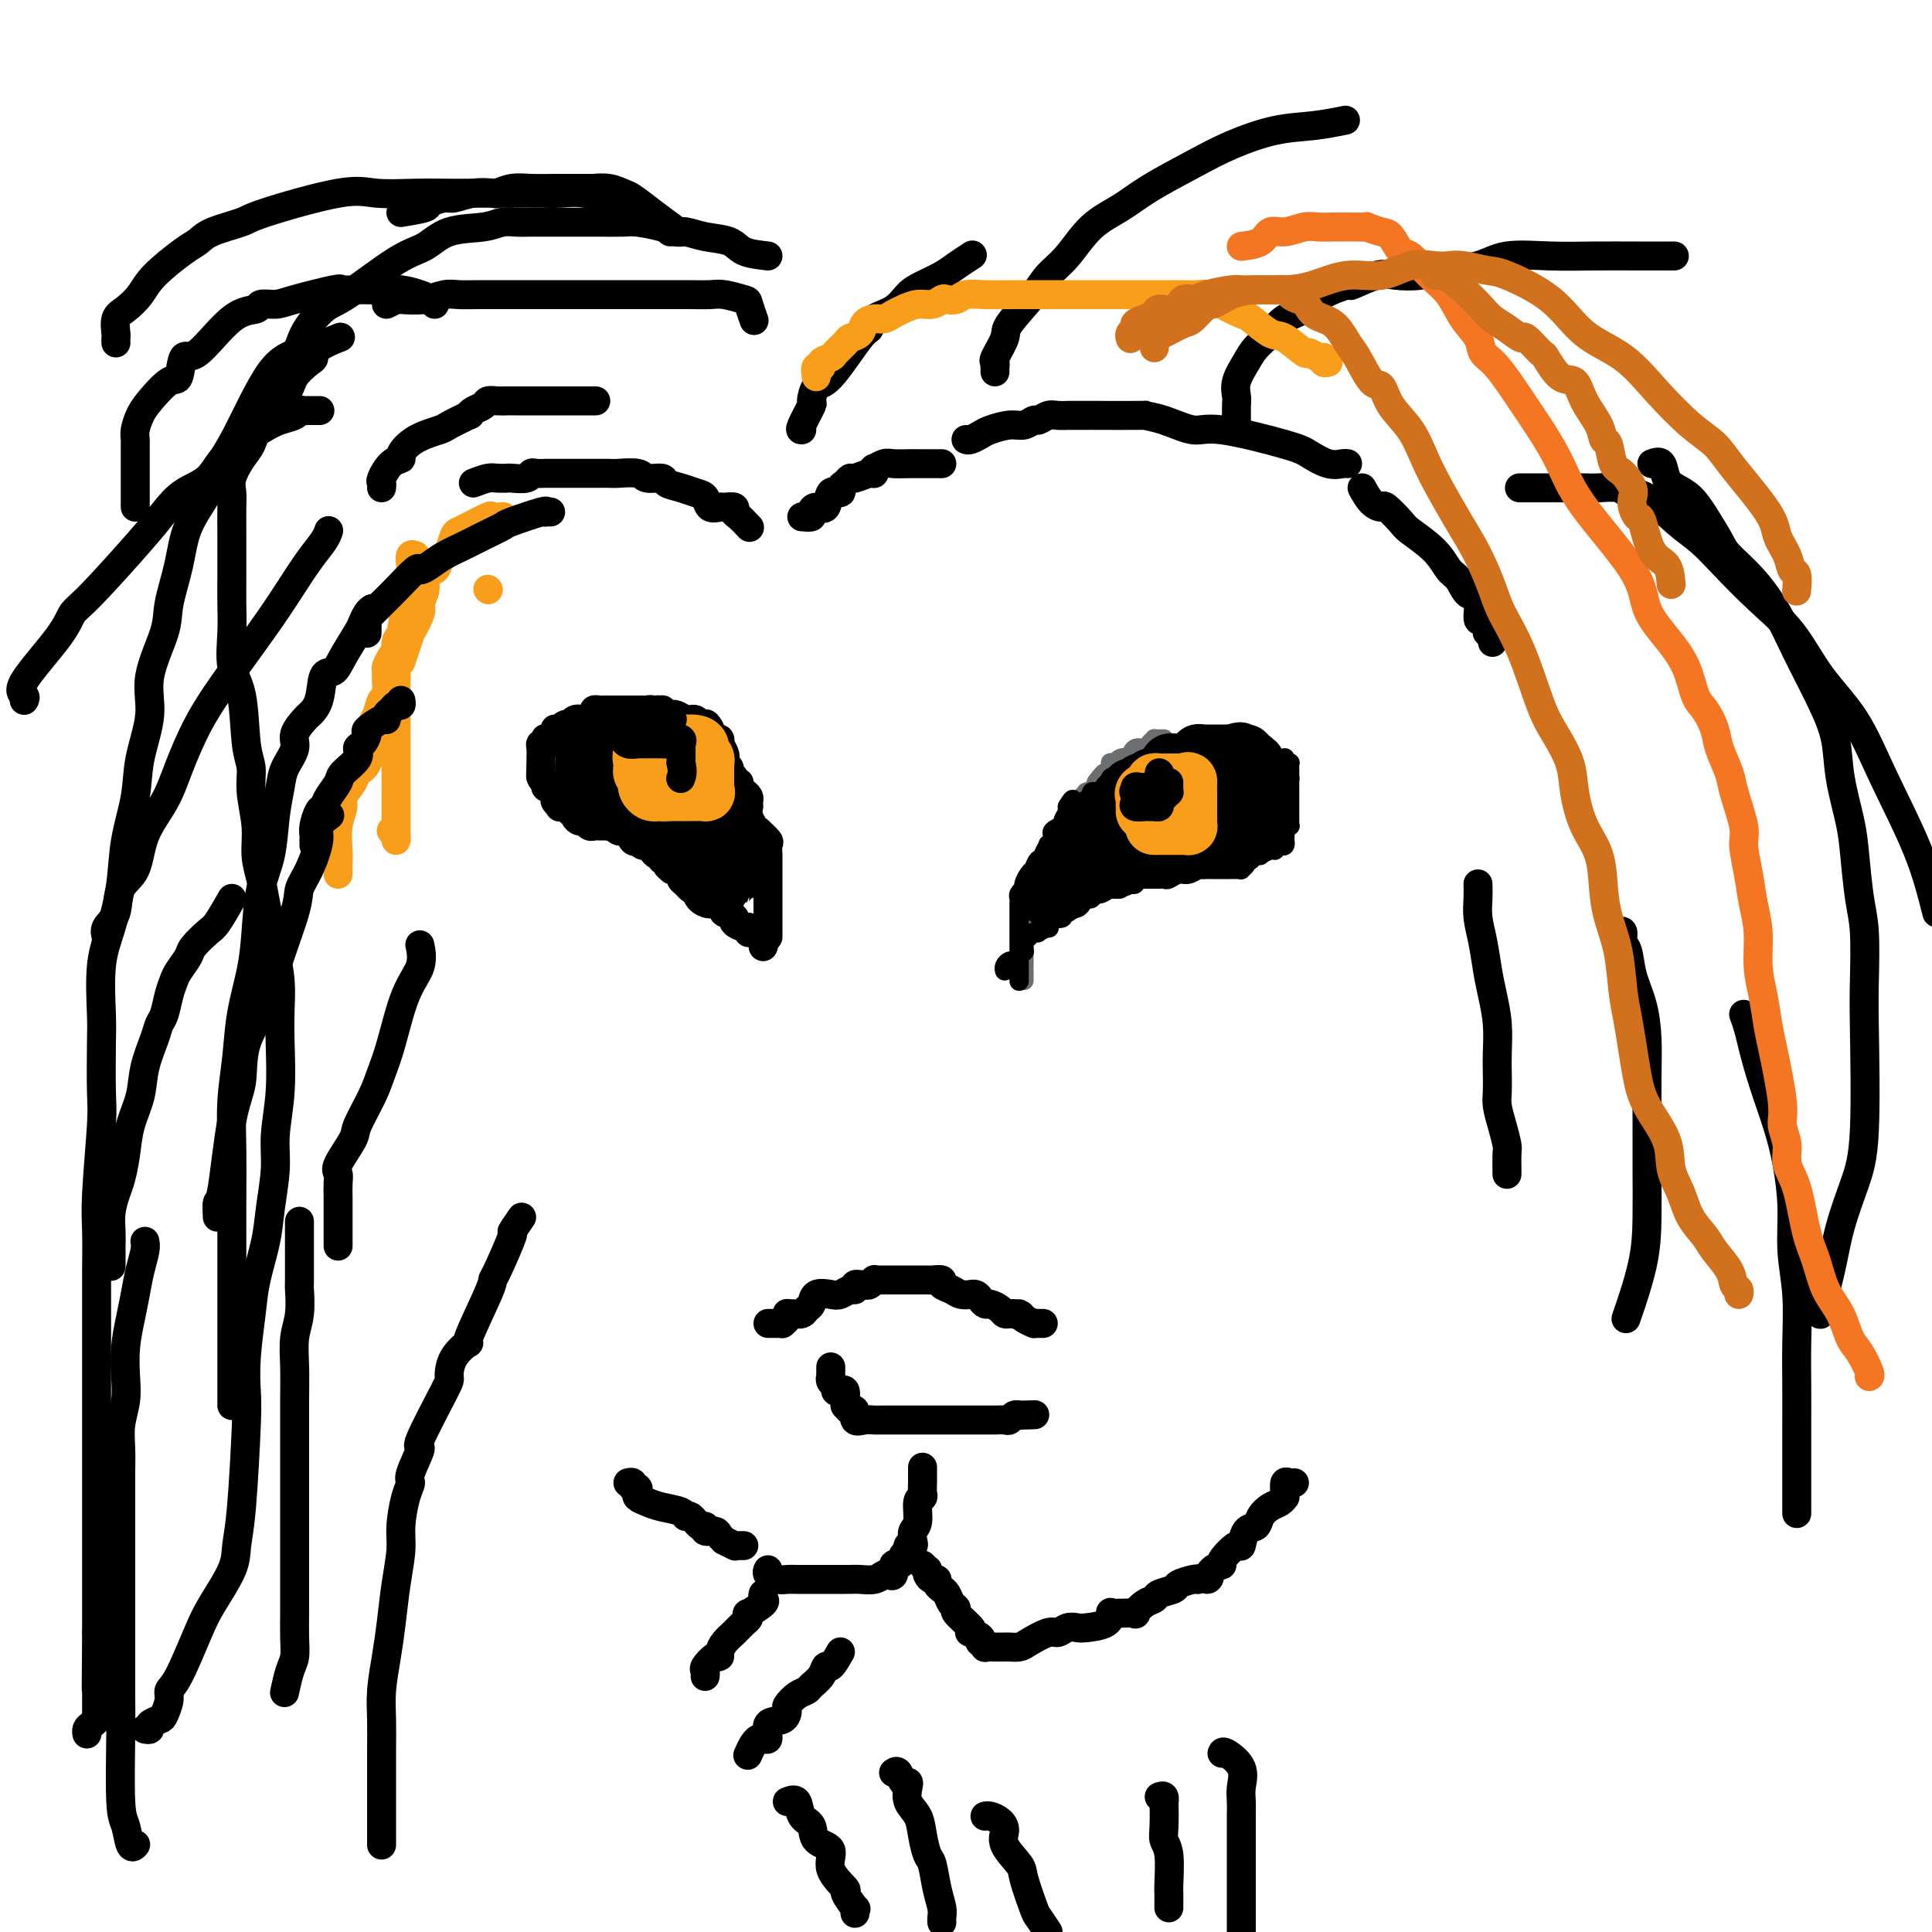 <svg viewBox='0 0 400 400' version='1.1' xmlns='http://www.w3.org/2000/svg' xmlns:xlink='http://www.w3.org/1999/xlink'><g fill='none' stroke='#6D6E70' stroke-width='4' stroke-linecap='round' stroke-linejoin='round'><path d='M212,203c-0.000,-0.346 -0.000,-0.693 0,-1c0.000,-0.307 0.000,-0.575 0,-1c-0.000,-0.425 -0.000,-1.006 0,-1c0.000,0.006 0.000,0.598 0,0c-0.000,-0.598 -0.000,-2.384 0,-3c0.000,-0.616 0.000,-0.060 0,0c-0.000,0.060 -0.000,-0.377 0,-1c0.000,-0.623 0.000,-1.431 0,-2c-0.000,-0.569 -0.000,-0.897 0,-1c0.000,-0.103 0.000,0.020 0,0c-0.000,-0.020 -0.001,-0.185 0,-1c0.001,-0.815 0.004,-2.282 0,-3c-0.004,-0.718 -0.016,-0.686 0,-1c0.016,-0.314 0.061,-0.972 0,-1c-0.061,-0.028 -0.228,0.576 0,0c0.228,-0.576 0.850,-2.330 1,-3c0.150,-0.670 -0.172,-0.256 0,0c0.172,0.256 0.838,0.354 1,0c0.162,-0.354 -0.181,-1.159 0,-2c0.181,-0.841 0.886,-1.716 1,-2c0.114,-0.284 -0.363,0.025 0,0c0.363,-0.025 1.565,-0.384 2,-1c0.435,-0.616 0.102,-1.489 0,-2c-0.102,-0.511 0.028,-0.660 0,-1c-0.028,-0.340 -0.214,-0.869 0,-1c0.214,-0.131 0.827,0.137 1,0c0.173,-0.137 -0.093,-0.680 0,-1c0.093,-0.320 0.546,-0.418 1,-1c0.454,-0.582 0.909,-1.647 1,-2c0.091,-0.353 -0.183,0.008 0,0c0.183,-0.008 0.822,-0.383 1,-1c0.178,-0.617 -0.106,-1.476 0,-2c0.106,-0.524 0.601,-0.714 1,-1c0.399,-0.286 0.703,-0.668 1,-1c0.297,-0.332 0.588,-0.614 1,-1c0.412,-0.386 0.946,-0.877 1,-1c0.054,-0.123 -0.370,0.121 0,0c0.370,-0.121 1.534,-0.606 2,-1c0.466,-0.394 0.233,-0.697 0,-1'/><path d='M227,162c2.558,-3.581 1.952,-1.534 2,-1c0.048,0.534 0.748,-0.444 1,-1c0.252,-0.556 0.055,-0.688 0,-1c-0.055,-0.312 0.031,-0.802 0,-1c-0.031,-0.198 -0.181,-0.104 0,0c0.181,0.104 0.691,0.216 1,0c0.309,-0.216 0.415,-0.761 1,-1c0.585,-0.239 1.648,-0.172 2,0c0.352,0.172 -0.007,0.449 0,0c0.007,-0.449 0.379,-1.623 1,-2c0.621,-0.377 1.491,0.043 2,0c0.509,-0.043 0.657,-0.547 1,-1c0.343,-0.453 0.880,-0.853 1,-1c0.120,-0.147 -0.178,-0.039 0,0c0.178,0.039 0.831,0.011 1,0c0.169,-0.011 -0.147,-0.003 0,0c0.147,0.003 0.756,0.001 1,0c0.244,-0.001 0.122,-0.000 0,0'/></g>
<g fill='none' stroke='#000000' stroke-width='4' stroke-linecap='round' stroke-linejoin='round'><path d='M211,203c0.000,0.130 0.000,0.260 0,0c-0.000,-0.260 -0.000,-0.910 0,-1c0.000,-0.090 0.000,0.379 0,0c-0.000,-0.379 -0.000,-1.608 0,-2c0.000,-0.392 0.000,0.052 0,0c-0.000,-0.052 -0.000,-0.602 0,-1c0.000,-0.398 0.000,-0.645 0,-1c-0.000,-0.355 -0.000,-0.820 0,-1c0.000,-0.180 0.000,-0.077 0,0c-0.000,0.077 -0.000,0.126 0,0c0.000,-0.126 0.000,-0.427 0,-1c-0.000,-0.573 -0.000,-1.419 0,-2c0.000,-0.581 0.000,-0.896 0,-1c-0.000,-0.104 -0.000,0.004 0,0c0.000,-0.004 0.000,-0.120 0,-1c-0.000,-0.880 -0.001,-2.526 0,-3c0.001,-0.474 0.004,0.223 0,0c-0.004,-0.223 -0.015,-1.366 0,-2c0.015,-0.634 0.057,-0.758 0,-1c-0.057,-0.242 -0.212,-0.603 0,-1c0.212,-0.397 0.792,-0.831 1,-1c0.208,-0.169 0.046,-0.074 0,0c-0.046,0.074 0.026,0.127 0,0c-0.026,-0.127 -0.148,-0.434 0,-1c0.148,-0.566 0.565,-1.391 1,-2c0.435,-0.609 0.886,-1.002 1,-1c0.114,0.002 -0.109,0.399 0,0c0.109,-0.399 0.550,-1.596 1,-2c0.450,-0.404 0.909,-0.016 1,0c0.091,0.016 -0.186,-0.338 0,-1c0.186,-0.662 0.835,-1.630 1,-2c0.165,-0.370 -0.154,-0.140 0,0c0.154,0.140 0.780,0.191 1,0c0.220,-0.191 0.035,-0.625 0,-1c-0.035,-0.375 0.082,-0.691 0,-1c-0.082,-0.309 -0.362,-0.611 0,-1c0.362,-0.389 1.365,-0.864 2,-1c0.635,-0.136 0.902,0.067 1,0c0.098,-0.067 0.026,-0.403 0,-1c-0.026,-0.597 -0.008,-1.456 0,-2c0.008,-0.544 0.004,-0.772 0,-1'/><path d='M221,167c1.726,-2.936 1.041,-0.775 1,0c-0.041,0.775 0.563,0.166 1,0c0.437,-0.166 0.709,0.113 1,0c0.291,-0.113 0.602,-0.618 1,-1c0.398,-0.382 0.885,-0.641 1,-1c0.115,-0.359 -0.141,-0.817 0,-1c0.141,-0.183 0.678,-0.091 1,0c0.322,0.091 0.429,0.182 1,0c0.571,-0.182 1.605,-0.636 2,-1c0.395,-0.364 0.152,-0.637 0,-1c-0.152,-0.363 -0.213,-0.814 0,-1c0.213,-0.186 0.701,-0.106 1,0c0.299,0.106 0.408,0.239 1,0c0.592,-0.239 1.665,-0.849 2,-1c0.335,-0.151 -0.069,0.157 0,0c0.069,-0.157 0.610,-0.778 1,-1c0.390,-0.222 0.630,-0.045 1,0c0.370,0.045 0.869,-0.040 1,0c0.131,0.040 -0.106,0.207 0,0c0.106,-0.207 0.554,-0.787 1,-1c0.446,-0.213 0.889,-0.057 1,0c0.111,0.057 -0.111,0.016 0,0c0.111,-0.016 0.556,-0.008 1,0'/><path d='M240,158c3.037,-1.392 1.130,-0.373 1,0c-0.130,0.373 1.518,0.100 2,0c0.482,-0.100 -0.203,-0.027 0,0c0.203,0.027 1.293,0.007 2,0c0.707,-0.007 1.031,-0.002 1,0c-0.031,0.002 -0.418,0.000 0,0c0.418,-0.000 1.640,0.001 2,0c0.360,-0.001 -0.141,-0.004 0,0c0.141,0.004 0.923,0.015 2,0c1.077,-0.015 2.449,-0.057 3,0c0.551,0.057 0.280,0.211 1,0c0.720,-0.211 2.430,-0.789 3,-1c0.570,-0.211 -0.001,-0.057 0,0c0.001,0.057 0.574,0.015 1,0c0.426,-0.015 0.706,-0.004 1,0c0.294,0.004 0.604,0.001 1,0c0.396,-0.001 0.880,-0.000 1,0c0.120,0.000 -0.123,0.000 0,0c0.123,-0.000 0.611,-0.000 1,0c0.389,0.000 0.679,0.000 1,0c0.321,-0.000 0.675,-0.001 1,0c0.325,0.001 0.622,0.004 1,0c0.378,-0.004 0.837,-0.015 1,0c0.163,0.015 0.030,0.056 0,0c-0.030,-0.056 0.045,-0.209 0,0c-0.045,0.209 -0.208,0.780 0,1c0.208,0.220 0.788,0.090 1,0c0.212,-0.090 0.057,-0.140 0,0c-0.057,0.140 -0.016,0.468 0,1c0.016,0.532 0.008,1.266 0,2'/><path d='M267,161c0.155,0.571 0.041,-0.002 0,0c-0.041,0.002 -0.011,0.578 0,1c0.011,0.422 0.003,0.691 0,1c-0.003,0.309 -0.001,0.657 0,1c0.001,0.343 0.000,0.680 0,1c-0.000,0.320 -0.000,0.624 0,1c0.000,0.376 -0.000,0.825 0,1c0.000,0.175 0.000,0.075 0,0c-0.000,-0.075 -0.000,-0.125 0,0c0.000,0.125 0.001,0.426 0,1c-0.001,0.574 -0.004,1.421 0,2c0.004,0.579 0.015,0.889 0,1c-0.015,0.111 -0.057,0.024 0,0c0.057,-0.024 0.211,0.017 0,0c-0.211,-0.017 -0.788,-0.092 -1,0c-0.212,0.092 -0.060,0.351 0,1c0.060,0.649 0.026,1.690 0,2c-0.026,0.310 -0.045,-0.109 0,0c0.045,0.109 0.154,0.746 0,1c-0.154,0.254 -0.571,0.124 -1,0c-0.429,-0.124 -0.871,-0.243 -1,0c-0.129,0.243 0.053,0.849 0,1c-0.053,0.151 -0.343,-0.153 -1,0c-0.657,0.153 -1.681,0.763 -2,1c-0.319,0.237 0.068,0.102 0,0c-0.068,-0.102 -0.591,-0.172 -1,0c-0.409,0.172 -0.705,0.586 -1,1'/><path d='M259,178c-1.245,0.785 -0.859,0.746 -1,1c-0.141,0.254 -0.811,0.800 -1,1c-0.189,0.200 0.103,0.054 0,0c-0.103,-0.054 -0.601,-0.014 -1,0c-0.399,0.014 -0.698,0.004 -1,0c-0.302,-0.004 -0.606,-0.001 -1,0c-0.394,0.001 -0.878,0.000 -1,0c-0.122,-0.000 0.117,0.000 0,0c-0.117,-0.000 -0.590,-0.001 -1,0c-0.410,0.001 -0.757,0.004 -1,0c-0.243,-0.004 -0.382,-0.016 -1,0c-0.618,0.016 -1.713,0.061 -2,0c-0.287,-0.061 0.235,-0.226 0,0c-0.235,0.226 -1.229,0.845 -2,1c-0.771,0.155 -1.321,-0.155 -2,0c-0.679,0.155 -1.488,0.773 -2,1c-0.512,0.227 -0.729,0.061 -1,0c-0.271,-0.061 -0.598,-0.016 -1,0c-0.402,0.016 -0.881,0.005 -1,0c-0.119,-0.005 0.122,-0.002 0,0c-0.122,0.002 -0.606,0.004 -1,0c-0.394,-0.004 -0.697,-0.015 -1,0c-0.303,0.015 -0.606,0.056 -1,0c-0.394,-0.056 -0.879,-0.207 -1,0c-0.121,0.207 0.122,0.774 0,1c-0.122,0.226 -0.610,0.113 -1,0c-0.390,-0.113 -0.682,-0.226 -1,0c-0.318,0.226 -0.663,0.792 -1,1c-0.337,0.208 -0.668,0.060 -1,0c-0.332,-0.060 -0.666,-0.030 -1,0'/><path d='M230,184c-4.665,0.863 -1.827,0.021 -1,0c0.827,-0.021 -0.357,0.778 -1,1c-0.643,0.222 -0.746,-0.134 -1,0c-0.254,0.134 -0.659,0.758 -1,1c-0.341,0.242 -0.616,0.102 -1,0c-0.384,-0.102 -0.876,-0.167 -1,0c-0.124,0.167 0.120,0.566 0,1c-0.120,0.434 -0.605,0.905 -1,1c-0.395,0.095 -0.701,-0.184 -1,0c-0.299,0.184 -0.591,0.832 -1,1c-0.409,0.168 -0.933,-0.143 -1,0c-0.067,0.143 0.324,0.741 0,1c-0.324,0.259 -1.363,0.178 -2,0c-0.637,-0.178 -0.874,-0.454 -1,0c-0.126,0.454 -0.142,1.637 0,2c0.142,0.363 0.442,-0.096 0,0c-0.442,0.096 -1.625,0.747 -2,1c-0.375,0.253 0.057,0.109 0,0c-0.057,-0.109 -0.604,-0.183 -1,0c-0.396,0.183 -0.641,0.623 -1,1c-0.359,0.377 -0.831,0.692 -1,1c-0.169,0.308 -0.034,0.608 0,1c0.034,0.392 -0.032,0.875 0,1c0.032,0.125 0.163,-0.107 0,0c-0.163,0.107 -0.618,0.554 -1,1c-0.382,0.446 -0.691,0.890 -1,1c-0.309,0.110 -0.619,-0.115 -1,0c-0.381,0.115 -0.833,0.569 -1,1c-0.167,0.431 -0.048,0.837 0,1c0.048,0.163 0.024,0.081 0,0'/></g>
<g fill='none' stroke='#000000' stroke-width='12' stroke-linecap='round' stroke-linejoin='round'><path d='M245,158c-0.334,-0.014 -0.668,-0.028 -1,0c-0.332,0.028 -0.664,0.099 -1,0c-0.336,-0.099 -0.678,-0.368 -1,0c-0.322,0.368 -0.625,1.373 -1,2c-0.375,0.627 -0.821,0.876 -1,1c-0.179,0.124 -0.090,0.123 0,0c0.090,-0.123 0.183,-0.369 0,0c-0.183,0.369 -0.640,1.352 -1,2c-0.360,0.648 -0.622,0.962 -1,1c-0.378,0.038 -0.871,-0.200 -1,0c-0.129,0.200 0.106,0.837 0,1c-0.106,0.163 -0.554,-0.149 -1,0c-0.446,0.149 -0.888,0.758 -1,1c-0.112,0.242 0.108,0.117 0,0c-0.108,-0.117 -0.544,-0.227 -1,0c-0.456,0.227 -0.930,0.792 -1,1c-0.070,0.208 0.266,0.059 0,0c-0.266,-0.059 -1.133,-0.030 -2,0'/><path d='M231,167c-2.394,1.333 -1.380,0.165 -1,0c0.380,-0.165 0.127,0.673 0,1c-0.127,0.327 -0.129,0.143 0,0c0.129,-0.143 0.390,-0.245 0,0c-0.390,0.245 -1.429,0.836 -2,1c-0.571,0.164 -0.674,-0.099 -1,0c-0.326,0.099 -0.876,0.562 -1,1c-0.124,0.438 0.177,0.853 0,1c-0.177,0.147 -0.832,0.028 -1,0c-0.168,-0.028 0.152,0.035 0,0c-0.152,-0.035 -0.775,-0.169 -1,0c-0.225,0.169 -0.050,0.640 0,1c0.050,0.360 -0.024,0.608 0,1c0.024,0.392 0.146,0.926 0,1c-0.146,0.074 -0.561,-0.313 -1,0c-0.439,0.313 -0.902,1.327 -1,2c-0.098,0.673 0.170,1.006 0,1c-0.170,-0.006 -0.778,-0.353 -1,0c-0.222,0.353 -0.060,1.404 0,2c0.060,0.596 0.016,0.738 0,1c-0.016,0.262 -0.004,0.645 0,1c0.004,0.355 0.001,0.683 0,1c-0.001,0.317 -0.000,0.624 0,1c0.000,0.376 0.000,0.822 0,1c-0.000,0.178 -0.000,0.089 0,0'/><path d='M221,184c-0.756,1.407 -2.147,0.923 -3,1c-0.853,0.077 -1.167,0.715 -1,1c0.167,0.285 0.814,0.218 1,0c0.186,-0.218 -0.090,-0.587 0,-1c0.090,-0.413 0.546,-0.871 1,-1c0.454,-0.129 0.906,0.071 1,0c0.094,-0.071 -0.172,-0.413 0,-1c0.172,-0.587 0.781,-1.419 1,-2c0.219,-0.581 0.049,-0.911 0,-1c-0.049,-0.089 0.024,0.065 0,0c-0.024,-0.065 -0.146,-0.347 0,-1c0.146,-0.653 0.561,-1.678 1,-2c0.439,-0.322 0.901,0.058 1,0c0.099,-0.058 -0.166,-0.554 0,-1c0.166,-0.446 0.762,-0.842 1,-1c0.238,-0.158 0.119,-0.079 0,0'/><path d='M224,175c1.377,-1.769 1.821,-1.192 2,-1c0.179,0.192 0.094,-0.001 0,0c-0.094,0.001 -0.197,0.197 0,0c0.197,-0.197 0.694,-0.788 1,-1c0.306,-0.212 0.422,-0.047 1,0c0.578,0.047 1.619,-0.025 2,0c0.381,0.025 0.101,0.148 0,0c-0.101,-0.148 -0.023,-0.568 0,-1c0.023,-0.432 -0.008,-0.876 0,-1c0.008,-0.124 0.054,0.072 0,0c-0.054,-0.072 -0.207,-0.411 0,-1c0.207,-0.589 0.774,-1.429 1,-2c0.226,-0.571 0.113,-0.875 0,-1c-0.113,-0.125 -0.224,-0.071 0,0c0.224,0.071 0.782,0.160 1,0c0.218,-0.160 0.096,-0.569 0,-1c-0.096,-0.431 -0.166,-0.885 0,-1c0.166,-0.115 0.569,0.109 1,0c0.431,-0.109 0.889,-0.551 1,-1c0.111,-0.449 -0.125,-0.904 0,-1c0.125,-0.096 0.611,0.166 1,0c0.389,-0.166 0.683,-0.762 1,-1c0.317,-0.238 0.659,-0.119 1,0'/><path d='M237,162c1.344,-1.642 1.205,-0.247 1,0c-0.205,0.247 -0.476,-0.656 0,-1c0.476,-0.344 1.701,-0.131 2,0c0.299,0.131 -0.326,0.180 0,0c0.326,-0.180 1.605,-0.588 2,-1c0.395,-0.412 -0.093,-0.829 0,-1c0.093,-0.171 0.767,-0.097 1,0c0.233,0.097 0.024,0.219 0,0c-0.024,-0.219 0.136,-0.777 0,-1c-0.136,-0.223 -0.568,-0.111 0,0c0.568,0.111 2.137,0.222 3,0c0.863,-0.222 1.018,-0.778 1,-1c-0.018,-0.222 -0.211,-0.112 0,0c0.211,0.112 0.826,0.226 1,0c0.174,-0.226 -0.094,-0.793 0,-1c0.094,-0.207 0.549,-0.056 1,0c0.451,0.056 0.898,0.015 1,0c0.102,-0.015 -0.141,-0.004 0,0c0.141,0.004 0.667,0.001 1,0c0.333,-0.001 0.474,-0.000 1,0c0.526,0.000 1.436,0.000 2,0c0.564,-0.000 0.782,-0.000 1,0'/><path d='M255,156c2.946,-0.927 1.310,-0.244 1,0c-0.310,0.244 0.704,0.050 1,0c0.296,-0.050 -0.127,0.043 0,0c0.127,-0.043 0.805,-0.224 1,0c0.195,0.224 -0.091,0.852 0,1c0.091,0.148 0.560,-0.185 1,0c0.440,0.185 0.850,0.890 1,1c0.150,0.110 0.040,-0.373 0,0c-0.040,0.373 -0.011,1.602 0,2c0.011,0.398 0.003,-0.034 0,0c-0.003,0.034 -0.001,0.536 0,1c0.001,0.464 0.000,0.892 0,1c-0.000,0.108 -0.001,-0.103 0,0c0.001,0.103 0.004,0.520 0,1c-0.004,0.480 -0.015,1.021 0,1c0.015,-0.021 0.057,-0.605 0,0c-0.057,0.605 -0.211,2.400 0,3c0.211,0.600 0.789,0.007 1,0c0.211,-0.007 0.057,0.573 0,1c-0.057,0.427 -0.015,0.702 0,1c0.015,0.298 0.004,0.619 0,1c-0.004,0.381 -0.001,0.823 0,1c0.001,0.177 0.001,0.088 0,0'/><path d='M261,171c-0.100,2.027 -0.849,0.595 -1,0c-0.151,-0.595 0.296,-0.352 0,0c-0.296,0.352 -1.336,0.813 -2,1c-0.664,0.187 -0.951,0.102 -1,0c-0.049,-0.102 0.142,-0.220 0,0c-0.142,0.220 -0.616,0.777 -1,1c-0.384,0.223 -0.676,0.112 -1,0c-0.324,-0.112 -0.678,-0.226 -1,0c-0.322,0.226 -0.612,0.793 -1,1c-0.388,0.207 -0.874,0.056 -1,0c-0.126,-0.056 0.107,-0.015 0,0c-0.107,0.015 -0.554,0.004 -1,0c-0.446,-0.004 -0.892,-0.001 -1,0c-0.108,0.001 0.123,-0.001 0,0c-0.123,0.001 -0.601,0.003 -1,0c-0.399,-0.003 -0.720,-0.011 -1,0c-0.280,0.011 -0.519,0.041 -1,0c-0.481,-0.041 -1.204,-0.155 -2,0c-0.796,0.155 -1.666,0.577 -2,1c-0.334,0.423 -0.132,0.845 0,1c0.132,0.155 0.194,0.042 0,0c-0.194,-0.042 -0.644,-0.012 -1,0c-0.356,0.012 -0.619,0.007 -1,0c-0.381,-0.007 -0.879,-0.016 -1,0c-0.121,0.016 0.135,0.057 0,0c-0.135,-0.057 -0.662,-0.211 -1,0c-0.338,0.211 -0.486,0.789 -1,1c-0.514,0.211 -1.395,0.056 -2,0c-0.605,-0.056 -0.936,-0.012 -1,0c-0.064,0.012 0.137,-0.008 0,0c-0.137,0.008 -0.614,0.043 -1,0c-0.386,-0.043 -0.681,-0.166 -1,0c-0.319,0.166 -0.663,0.619 -1,1c-0.337,0.381 -0.669,0.691 -1,1'/><path d='M231,179c-4.859,1.468 -2.006,1.137 -1,1c1.006,-0.137 0.165,-0.079 0,0c-0.165,0.079 0.348,0.179 1,0c0.652,-0.179 1.444,-0.636 2,-1c0.556,-0.364 0.875,-0.634 1,-1c0.125,-0.366 0.057,-0.830 0,-1c-0.057,-0.170 -0.104,-0.048 0,0c0.104,0.048 0.357,0.023 1,0c0.643,-0.023 1.674,-0.044 2,0c0.326,0.044 -0.052,0.152 0,0c0.052,-0.152 0.536,-0.563 1,-1c0.464,-0.437 0.908,-0.901 1,-1c0.092,-0.099 -0.169,0.166 0,0c0.169,-0.166 0.767,-0.762 1,-1c0.233,-0.238 0.100,-0.119 0,0c-0.100,0.119 -0.167,0.238 0,0c0.167,-0.238 0.567,-0.835 1,-1c0.433,-0.165 0.900,0.100 1,0c0.100,-0.100 -0.165,-0.565 0,-1c0.165,-0.435 0.762,-0.838 1,-1c0.238,-0.162 0.119,-0.081 0,0'/><path d='M243,171c1.752,-1.113 0.132,0.104 0,0c-0.132,-0.104 1.222,-1.531 2,-2c0.778,-0.469 0.978,0.018 1,0c0.022,-0.018 -0.135,-0.541 0,-1c0.135,-0.459 0.562,-0.855 1,-1c0.438,-0.145 0.887,-0.039 1,0c0.113,0.039 -0.111,0.010 0,0c0.111,-0.010 0.555,-0.003 1,0c0.445,0.003 0.890,0.001 1,0c0.110,-0.001 -0.114,-0.000 0,0c0.114,0.000 0.567,0.000 1,0c0.433,-0.000 0.847,-0.000 1,0c0.153,0.000 0.044,0.000 0,0c-0.044,-0.000 -0.022,-0.000 0,0'/></g>
<g fill='none' stroke='#000000' stroke-width='6' stroke-linecap='round' stroke-linejoin='round'><path d='M159,194c-0.000,-0.449 -0.000,-0.899 0,-1c0.000,-0.101 0.000,0.146 0,0c-0.000,-0.146 -0.000,-0.685 0,-1c0.000,-0.315 0.000,-0.408 0,-1c-0.000,-0.592 -0.000,-1.685 0,-2c0.000,-0.315 0.000,0.147 0,0c-0.000,-0.147 -0.000,-0.904 0,-2c0.000,-1.096 0.000,-2.531 0,-3c-0.000,-0.469 -0.000,0.029 0,0c0.000,-0.029 0.000,-0.584 0,-1c-0.000,-0.416 -0.000,-0.694 0,-1c0.000,-0.306 0.000,-0.640 0,-1c-0.000,-0.360 -0.000,-0.744 0,-1c0.000,-0.256 0.002,-0.382 0,-1c-0.002,-0.618 -0.007,-1.727 0,-2c0.007,-0.273 0.026,0.291 0,0c-0.026,-0.291 -0.097,-1.435 0,-2c0.097,-0.565 0.362,-0.549 0,-1c-0.362,-0.451 -1.351,-1.368 -2,-2c-0.649,-0.632 -0.958,-0.977 -1,-1c-0.042,-0.023 0.185,0.278 0,0c-0.185,-0.278 -0.781,-1.135 -1,-2c-0.219,-0.865 -0.061,-1.737 0,-2c0.061,-0.263 0.026,0.085 0,0c-0.026,-0.085 -0.044,-0.601 0,-1c0.044,-0.399 0.151,-0.680 0,-1c-0.151,-0.320 -0.561,-0.677 -1,-1c-0.439,-0.323 -0.906,-0.611 -1,-1c-0.094,-0.389 0.186,-0.878 0,-1c-0.186,-0.122 -0.838,0.122 -1,0c-0.162,-0.122 0.167,-0.610 0,-1c-0.167,-0.390 -0.828,-0.681 -1,-1c-0.172,-0.319 0.146,-0.667 0,-1c-0.146,-0.333 -0.757,-0.650 -1,-1c-0.243,-0.350 -0.118,-0.734 0,-1c0.118,-0.266 0.229,-0.415 0,-1c-0.229,-0.585 -0.796,-1.606 -1,-2c-0.204,-0.394 -0.044,-0.161 0,0c0.044,0.161 -0.030,0.249 0,0c0.030,-0.249 0.162,-0.836 0,-1c-0.162,-0.164 -0.618,0.096 -1,0c-0.382,-0.096 -0.691,-0.548 -1,-1'/><path d='M147,152c-1.792,-3.627 -0.273,-1.693 0,-1c0.273,0.693 -0.701,0.147 -1,0c-0.299,-0.147 0.076,0.105 0,0c-0.076,-0.105 -0.602,-0.568 -1,-1c-0.398,-0.432 -0.669,-0.834 -1,-1c-0.331,-0.166 -0.722,-0.097 -1,0c-0.278,0.097 -0.443,0.222 -1,0c-0.557,-0.222 -1.508,-0.790 -2,-1c-0.492,-0.210 -0.527,-0.060 -1,0c-0.473,0.060 -1.384,0.030 -2,0c-0.616,-0.030 -0.938,-0.061 -1,0c-0.062,0.061 0.137,0.212 0,0c-0.137,-0.212 -0.609,-0.789 -1,-1c-0.391,-0.211 -0.699,-0.057 -1,0c-0.301,0.057 -0.594,0.015 -1,0c-0.406,-0.015 -0.926,-0.004 -1,0c-0.074,0.004 0.296,0.001 0,0c-0.296,-0.001 -1.259,-0.000 -2,0c-0.741,0.000 -1.259,0.000 -2,0c-0.741,-0.000 -1.705,-0.001 -2,0c-0.295,0.001 0.080,0.003 0,0c-0.080,-0.003 -0.615,-0.012 -1,0c-0.385,0.012 -0.619,0.044 -1,0c-0.381,-0.044 -0.910,-0.166 -1,0c-0.090,0.166 0.260,0.619 0,1c-0.260,0.381 -1.130,0.691 -2,1'/><path d='M121,149c-2.035,0.327 -1.124,0.144 -1,0c0.124,-0.144 -0.540,-0.249 -1,0c-0.460,0.249 -0.715,0.851 -1,1c-0.285,0.149 -0.598,-0.157 -1,0c-0.402,0.157 -0.892,0.777 -1,1c-0.108,0.223 0.164,0.049 0,0c-0.164,-0.049 -0.766,0.026 -1,0c-0.234,-0.026 -0.102,-0.151 0,0c0.102,0.151 0.172,0.580 0,1c-0.172,0.420 -0.586,0.830 -1,1c-0.414,0.170 -0.829,0.100 -1,0c-0.171,-0.100 -0.098,-0.231 0,0c0.098,0.231 0.223,0.822 0,1c-0.223,0.178 -0.792,-0.057 -1,0c-0.208,0.057 -0.056,0.407 0,1c0.056,0.593 0.015,1.430 0,2c-0.015,0.570 -0.004,0.875 0,1c0.004,0.125 0.001,0.072 0,0c-0.001,-0.072 -0.000,-0.163 0,0c0.000,0.163 0.000,0.582 0,1'/><path d='M112,159c-0.139,1.112 0.015,0.890 0,1c-0.015,0.110 -0.197,0.550 0,1c0.197,0.450 0.775,0.908 1,1c0.225,0.092 0.099,-0.183 0,0c-0.099,0.183 -0.171,0.822 0,1c0.171,0.178 0.586,-0.106 1,0c0.414,0.106 0.827,0.603 1,1c0.173,0.397 0.107,0.694 0,1c-0.107,0.306 -0.254,0.622 0,1c0.254,0.378 0.909,0.819 1,1c0.091,0.181 -0.383,0.104 0,0c0.383,-0.104 1.622,-0.234 2,0c0.378,0.234 -0.106,0.832 0,1c0.106,0.168 0.802,-0.095 1,0c0.198,0.095 -0.101,0.547 0,1c0.101,0.453 0.602,0.906 1,1c0.398,0.094 0.694,-0.171 1,0c0.306,0.171 0.621,0.778 1,1c0.379,0.222 0.823,0.060 1,0c0.177,-0.060 0.089,-0.016 0,0c-0.089,0.016 -0.178,0.004 0,0c0.178,-0.004 0.625,-0.001 1,0c0.375,0.001 0.679,0.000 1,0c0.321,-0.000 0.661,-0.000 1,0'/><path d='M126,171c1.730,0.557 1.055,-0.049 1,0c-0.055,0.049 0.510,0.753 1,1c0.490,0.247 0.906,0.038 1,0c0.094,-0.038 -0.133,0.094 0,0c0.133,-0.094 0.627,-0.414 1,0c0.373,0.414 0.626,1.561 1,2c0.374,0.439 0.870,0.169 1,0c0.130,-0.169 -0.106,-0.239 0,0c0.106,0.239 0.553,0.786 1,1c0.447,0.214 0.894,0.095 1,0c0.106,-0.095 -0.130,-0.165 0,0c0.130,0.165 0.627,0.565 1,1c0.373,0.435 0.621,0.904 1,1c0.379,0.096 0.890,-0.181 1,0c0.110,0.181 -0.182,0.819 0,1c0.182,0.181 0.836,-0.096 1,0c0.164,0.096 -0.162,0.565 0,1c0.162,0.435 0.813,0.838 1,1c0.187,0.162 -0.091,0.085 0,0c0.091,-0.085 0.549,-0.177 1,0c0.451,0.177 0.893,0.622 1,1c0.107,0.378 -0.122,0.690 0,1c0.122,0.310 0.593,0.618 1,1c0.407,0.382 0.749,0.838 1,1c0.251,0.162 0.410,0.028 1,0c0.590,-0.028 1.611,0.048 2,0c0.389,-0.048 0.146,-0.219 0,0c-0.146,0.219 -0.197,0.829 0,1c0.197,0.171 0.640,-0.099 1,0c0.360,0.099 0.635,0.565 1,1c0.365,0.435 0.818,0.839 1,1c0.182,0.161 0.091,0.081 0,0'/><path d='M149,187c3.740,2.945 1.589,2.309 1,2c-0.589,-0.309 0.385,-0.289 1,0c0.615,0.289 0.873,0.847 1,1c0.127,0.153 0.125,-0.099 0,0c-0.125,0.099 -0.373,0.548 0,1c0.373,0.452 1.367,0.906 2,1c0.633,0.094 0.904,-0.171 1,0c0.096,0.171 0.015,0.778 0,1c-0.015,0.222 0.034,0.060 0,0c-0.034,-0.060 -0.153,-0.017 0,0c0.153,0.017 0.576,0.009 1,0'/><path d='M156,193c1.249,0.823 0.871,-0.120 1,0c0.129,0.120 0.766,1.301 1,2c0.234,0.699 0.067,0.914 0,1c-0.067,0.086 -0.033,0.043 0,0'/></g>
<g fill='none' stroke='#000000' stroke-width='12' stroke-linecap='round' stroke-linejoin='round'><path d='M139,154c-0.726,-0.030 -1.451,-0.061 -2,0c-0.549,0.061 -0.920,0.212 -1,0c-0.080,-0.212 0.133,-0.789 0,-1c-0.133,-0.211 -0.610,-0.057 -1,0c-0.390,0.057 -0.692,0.016 -1,0c-0.308,-0.016 -0.621,-0.008 -1,0c-0.379,0.008 -0.822,0.016 -1,0c-0.178,-0.016 -0.089,-0.057 0,0c0.089,0.057 0.178,0.211 0,0c-0.178,-0.211 -0.625,-0.789 -1,-1c-0.375,-0.211 -0.679,-0.057 -1,0c-0.321,0.057 -0.660,0.015 -1,0c-0.340,-0.015 -0.683,-0.004 -1,0c-0.317,0.004 -0.610,0.001 -1,0c-0.390,-0.001 -0.879,-0.001 -1,0c-0.121,0.001 0.125,0.004 0,0c-0.125,-0.004 -0.621,-0.016 -1,0c-0.379,0.016 -0.640,0.060 -1,0c-0.360,-0.060 -0.818,-0.222 -1,0c-0.182,0.222 -0.087,0.829 0,1c0.087,0.171 0.168,-0.094 0,0c-0.168,0.094 -0.584,0.547 -1,1'/><path d='M122,154c-2.856,-0.053 -1.497,-0.187 -1,0c0.497,0.187 0.132,0.694 0,1c-0.132,0.306 -0.033,0.410 0,1c0.033,0.590 -0.002,1.665 0,2c0.002,0.335 0.039,-0.069 0,0c-0.039,0.069 -0.155,0.611 0,1c0.155,0.389 0.581,0.625 1,1c0.419,0.375 0.830,0.889 1,1c0.170,0.111 0.100,-0.181 0,0c-0.100,0.181 -0.230,0.836 0,1c0.230,0.164 0.818,-0.163 1,0c0.182,0.163 -0.044,0.817 0,1c0.044,0.183 0.358,-0.105 1,0c0.642,0.105 1.612,0.601 2,1c0.388,0.399 0.194,0.699 0,1'/><path d='M127,165c1.091,1.083 0.817,0.289 1,0c0.183,-0.289 0.823,-0.075 1,0c0.177,0.075 -0.110,0.010 0,0c0.110,-0.010 0.617,0.035 1,0c0.383,-0.035 0.642,-0.150 1,0c0.358,0.150 0.816,0.566 1,1c0.184,0.434 0.096,0.887 0,1c-0.096,0.113 -0.198,-0.115 0,0c0.198,0.115 0.698,0.574 1,1c0.302,0.426 0.405,0.818 1,1c0.595,0.182 1.680,0.154 2,0c0.320,-0.154 -0.126,-0.435 0,0c0.126,0.435 0.822,1.584 1,2c0.178,0.416 -0.164,0.099 0,0c0.164,-0.099 0.833,0.020 1,0c0.167,-0.020 -0.166,-0.178 0,0c0.166,0.178 0.833,0.691 1,1c0.167,0.309 -0.167,0.412 0,1c0.167,0.588 0.834,1.659 1,2c0.166,0.341 -0.167,-0.049 0,0c0.167,0.049 0.836,0.538 1,1c0.164,0.462 -0.178,0.898 0,1c0.178,0.102 0.874,-0.130 1,0c0.126,0.130 -0.320,0.623 0,1c0.320,0.377 1.405,0.637 2,1c0.595,0.363 0.699,0.828 1,1c0.301,0.172 0.800,0.049 1,0c0.200,-0.049 0.100,-0.025 0,0'/><path d='M146,180c2.875,2.519 0.564,1.316 0,1c-0.564,-0.316 0.619,0.254 1,1c0.381,0.746 -0.042,1.667 0,2c0.042,0.333 0.547,0.079 1,0c0.453,-0.079 0.853,0.018 1,0c0.147,-0.018 0.040,-0.150 0,-1c-0.040,-0.850 -0.015,-2.418 0,-3c0.015,-0.582 0.019,-0.178 0,0c-0.019,0.178 -0.061,0.131 0,0c0.061,-0.131 0.227,-0.346 0,-1c-0.227,-0.654 -0.845,-1.749 -1,-2c-0.155,-0.251 0.155,0.340 0,0c-0.155,-0.340 -0.774,-1.611 -1,-2c-0.226,-0.389 -0.059,0.103 0,0c0.059,-0.103 0.012,-0.801 0,-1c-0.012,-0.199 0.013,0.101 0,0c-0.013,-0.101 -0.064,-0.605 0,-1c0.064,-0.395 0.242,-0.683 0,-1c-0.242,-0.317 -0.905,-0.663 -1,-1c-0.095,-0.337 0.377,-0.664 0,-1c-0.377,-0.336 -1.603,-0.681 -2,-1c-0.397,-0.319 0.034,-0.613 0,-1c-0.034,-0.387 -0.534,-0.866 -1,-1c-0.466,-0.134 -0.898,0.077 -1,0c-0.102,-0.077 0.126,-0.444 0,-1c-0.126,-0.556 -0.608,-1.302 -1,-2c-0.392,-0.698 -0.696,-1.349 -1,-2'/><path d='M140,162c-1.630,-2.801 -1.205,-0.803 -1,0c0.205,0.803 0.188,0.411 0,0c-0.188,-0.411 -0.549,-0.842 -1,-1c-0.451,-0.158 -0.994,-0.043 -1,0c-0.006,0.043 0.524,0.015 1,0c0.476,-0.015 0.897,-0.018 1,0c0.103,0.018 -0.112,0.058 0,0c0.112,-0.058 0.551,-0.212 1,0c0.449,0.212 0.908,0.792 1,1c0.092,0.208 -0.183,0.045 0,0c0.183,-0.045 0.822,0.030 1,0c0.178,-0.030 -0.106,-0.163 0,0c0.106,0.163 0.603,0.622 1,1c0.397,0.378 0.694,0.676 1,1c0.306,0.324 0.622,0.675 1,1c0.378,0.325 0.820,0.625 1,1c0.180,0.375 0.100,0.825 0,1c-0.100,0.175 -0.220,0.075 0,0c0.220,-0.075 0.781,-0.124 1,0c0.219,0.124 0.096,0.421 0,1c-0.096,0.579 -0.165,1.438 0,2c0.165,0.562 0.564,0.826 1,1c0.436,0.174 0.909,0.259 1,0c0.091,-0.259 -0.199,-0.862 0,0c0.199,0.862 0.888,3.190 1,4c0.112,0.810 -0.355,0.103 0,0c0.355,-0.103 1.530,0.399 2,1c0.470,0.601 0.235,1.300 0,2'/><path d='M152,178c0.713,1.869 -0.005,1.041 0,1c0.005,-0.041 0.733,0.703 1,1c0.267,0.297 0.071,0.146 0,0c-0.071,-0.146 -0.019,-0.286 0,0c0.019,0.286 0.005,0.998 0,1c-0.005,0.002 -0.000,-0.705 0,-1c0.000,-0.295 -0.004,-0.176 0,0c0.004,0.176 0.015,0.411 0,0c-0.015,-0.411 -0.057,-1.467 0,-2c0.057,-0.533 0.212,-0.542 0,-1c-0.212,-0.458 -0.792,-1.366 -1,-2c-0.208,-0.634 -0.045,-0.995 0,-1c0.045,-0.005 -0.027,0.345 0,0c0.027,-0.345 0.152,-1.387 0,-2c-0.152,-0.613 -0.580,-0.798 -1,-1c-0.420,-0.202 -0.831,-0.422 -1,-1c-0.169,-0.578 -0.097,-1.513 0,-2c0.097,-0.487 0.219,-0.526 0,-1c-0.219,-0.474 -0.779,-1.384 -1,-2c-0.221,-0.616 -0.101,-0.940 0,-1c0.101,-0.060 0.185,0.142 0,0c-0.185,-0.142 -0.638,-0.630 -1,-1c-0.362,-0.370 -0.633,-0.624 -1,-1c-0.367,-0.376 -0.829,-0.875 -1,-1c-0.171,-0.125 -0.049,0.125 0,0c0.049,-0.125 0.025,-0.625 0,-1c-0.025,-0.375 -0.053,-0.626 0,-1c0.053,-0.374 0.186,-0.870 0,-1c-0.186,-0.130 -0.690,0.106 -1,0c-0.310,-0.106 -0.427,-0.554 -1,-1c-0.573,-0.446 -1.604,-0.890 -2,-1c-0.396,-0.110 -0.159,0.114 0,0c0.159,-0.114 0.239,-0.566 0,-1c-0.239,-0.434 -0.796,-0.848 -1,-1c-0.204,-0.152 -0.055,-0.041 0,0c0.055,0.041 0.016,0.012 0,0c-0.016,-0.012 -0.008,-0.006 0,0'/></g>
<g fill='none' stroke='#F99E1B' stroke-width='12' stroke-linecap='round' stroke-linejoin='round'><path d='M237,168c0.000,-0.416 0.001,-0.832 0,-1c-0.001,-0.168 -0.002,-0.086 0,0c0.002,0.086 0.008,0.178 0,0c-0.008,-0.178 -0.031,-0.626 0,-1c0.031,-0.374 0.116,-0.675 0,-1c-0.116,-0.325 -0.435,-0.676 0,-1c0.435,-0.324 1.622,-0.623 2,-1c0.378,-0.377 -0.052,-0.833 0,-1c0.052,-0.167 0.587,-0.045 1,0c0.413,0.045 0.705,0.012 1,0c0.295,-0.012 0.595,-0.003 1,0c0.405,0.003 0.917,0.001 1,0c0.083,-0.001 -0.262,-0.000 0,0c0.262,0.000 1.131,0.000 2,0'/><path d='M245,162c1.155,-0.284 1.041,-0.493 1,0c-0.041,0.493 -0.011,1.687 0,2c0.011,0.313 0.003,-0.257 0,0c-0.003,0.257 -0.001,1.340 0,2c0.001,0.660 0.000,0.898 0,1c-0.000,0.102 0.000,0.069 0,0c-0.000,-0.069 -0.000,-0.172 0,0c0.000,0.172 0.001,0.621 0,1c-0.001,0.379 -0.003,0.690 0,1c0.003,0.310 0.012,0.619 0,1c-0.012,0.381 -0.046,0.834 0,1c0.046,0.166 0.171,0.044 0,0c-0.171,-0.044 -0.637,-0.012 -1,0c-0.363,0.012 -0.622,0.003 -1,0c-0.378,-0.003 -0.876,-0.001 -1,0c-0.124,0.001 0.125,0.000 0,0c-0.125,-0.000 -0.626,-0.000 -1,0c-0.374,0.000 -0.622,0.000 -1,0c-0.378,-0.000 -0.886,-0.000 -1,0c-0.114,0.000 0.165,0.000 0,0c-0.165,-0.000 -0.775,-0.000 -1,0c-0.225,0.000 -0.064,0.000 0,0c0.064,-0.000 0.032,-0.000 0,0'/><path d='M139,155c-0.006,-0.423 -0.011,-0.845 0,-1c0.011,-0.155 0.039,-0.041 0,0c-0.039,0.041 -0.144,0.010 0,0c0.144,-0.010 0.536,0.000 1,0c0.464,-0.000 0.999,-0.011 1,0c0.001,0.011 -0.532,0.044 0,0c0.532,-0.044 2.128,-0.166 3,0c0.872,0.166 1.018,0.618 1,1c-0.018,0.382 -0.201,0.694 0,1c0.201,0.306 0.786,0.607 1,1c0.214,0.393 0.057,0.880 0,1c-0.057,0.120 -0.015,-0.126 0,0c0.015,0.126 0.004,0.625 0,1c-0.004,0.375 -0.001,0.625 0,1c0.001,0.375 -0.000,0.875 0,1c0.000,0.125 0.002,-0.124 0,0c-0.002,0.124 -0.007,0.622 0,1c0.007,0.378 0.027,0.637 0,1c-0.027,0.363 -0.102,0.829 0,1c0.102,0.171 0.382,0.046 0,0c-0.382,-0.046 -1.427,-0.012 -2,0c-0.573,0.012 -0.675,0.003 -1,0c-0.325,-0.003 -0.874,-0.001 -1,0c-0.126,0.001 0.173,0.000 0,0c-0.173,-0.000 -0.816,-0.000 -1,0c-0.184,0.000 0.092,0.000 0,0c-0.092,-0.000 -0.550,-0.000 -1,0c-0.450,0.000 -0.890,0.000 -1,0c-0.110,-0.000 0.112,-0.000 0,0c-0.112,0.000 -0.556,0.000 -1,0'/><path d='M138,164c-1.404,0.155 -0.915,0.042 -1,0c-0.085,-0.042 -0.744,-0.014 -1,0c-0.256,0.014 -0.107,0.015 0,0c0.107,-0.015 0.173,-0.045 0,0c-0.173,0.045 -0.586,0.167 -1,0c-0.414,-0.167 -0.829,-0.622 -1,-1c-0.171,-0.378 -0.098,-0.679 0,-1c0.098,-0.321 0.222,-0.661 0,-1c-0.222,-0.339 -0.791,-0.678 -1,-1c-0.209,-0.322 -0.058,-0.629 0,-1c0.058,-0.371 0.022,-0.806 0,-1c-0.022,-0.194 -0.031,-0.147 0,0c0.031,0.147 0.102,0.394 0,0c-0.102,-0.394 -0.378,-1.430 0,-2c0.378,-0.570 1.412,-0.675 2,-1c0.588,-0.325 0.732,-0.872 1,-1c0.268,-0.128 0.659,0.161 1,0c0.341,-0.161 0.630,-0.774 1,-1c0.370,-0.226 0.820,-0.065 1,0c0.180,0.065 0.090,0.032 0,0'/></g>
<g fill='none' stroke='#000000' stroke-width='6' stroke-linecap='round' stroke-linejoin='round'><path d='M240,160c0.000,0.000 0.100,0.100 0.1,0.1'/><path d='M242,162c0.006,0.303 0.012,0.606 0,1c-0.012,0.394 -0.041,0.880 0,1c0.041,0.120 0.150,-0.126 0,0c-0.150,0.126 -0.561,0.622 -1,1c-0.439,0.378 -0.905,0.637 -1,1c-0.095,0.363 0.180,0.829 0,1c-0.180,0.171 -0.817,0.046 -1,0c-0.183,-0.046 0.087,-0.011 0,0c-0.087,0.011 -0.531,0.000 -1,0c-0.469,-0.000 -0.963,0.011 -1,0c-0.037,-0.011 0.382,-0.044 0,0c-0.382,0.044 -1.566,0.167 -2,0c-0.434,-0.167 -0.117,-0.622 0,-1c0.117,-0.378 0.033,-0.679 0,-1c-0.033,-0.321 -0.017,-0.660 0,-1'/><path d='M235,164c-0.607,-0.403 -0.125,0.088 0,0c0.125,-0.088 -0.107,-0.756 0,-1c0.107,-0.244 0.555,-0.065 1,0c0.445,0.065 0.889,0.018 1,0c0.111,-0.018 -0.110,-0.005 0,0c0.110,0.005 0.552,0.001 1,0c0.448,-0.001 0.904,-0.000 1,0c0.096,0.000 -0.166,0.000 0,0c0.166,-0.000 0.762,-0.000 1,0c0.238,0.000 0.119,0.000 0,0'/><path d='M136,148c-0.109,-0.428 -0.218,-0.857 0,-1c0.218,-0.143 0.762,-0.002 1,0c0.238,0.002 0.169,-0.135 0,0c-0.169,0.135 -0.439,0.542 0,1c0.439,0.458 1.585,0.968 2,1c0.415,0.032 0.097,-0.413 0,0c-0.097,0.413 0.027,1.684 0,2c-0.027,0.316 -0.203,-0.321 0,0c0.203,0.321 0.786,1.602 1,2c0.214,0.398 0.057,-0.085 0,0c-0.057,0.085 -0.016,0.739 0,1c0.016,0.261 0.008,0.131 0,0'/><path d='M140,154c0.436,0.928 -0.475,0.249 -1,0c-0.525,-0.249 -0.665,-0.067 -1,0c-0.335,0.067 -0.867,0.018 -1,0c-0.133,-0.018 0.132,-0.005 0,0c-0.132,0.005 -0.661,0.001 -1,0c-0.339,-0.001 -0.490,0.001 -1,0c-0.510,-0.001 -1.380,-0.004 -2,0c-0.620,0.004 -0.989,0.016 -1,0c-0.011,-0.016 0.336,-0.061 0,0c-0.336,0.061 -1.356,0.228 -2,0c-0.644,-0.228 -0.912,-0.849 -1,-1c-0.088,-0.151 0.004,0.170 0,0c-0.004,-0.170 -0.103,-0.830 0,-1c0.103,-0.170 0.409,0.151 1,0c0.591,-0.151 1.469,-0.772 2,-1c0.531,-0.228 0.716,-0.061 1,0c0.284,0.061 0.669,0.016 1,0c0.331,-0.016 0.610,-0.004 1,0c0.390,0.004 0.892,0.001 1,0c0.108,-0.001 -0.178,-0.001 0,0c0.178,0.001 0.819,0.003 1,0c0.181,-0.003 -0.097,-0.011 0,0c0.097,0.011 0.569,0.040 1,0c0.431,-0.040 0.819,-0.150 1,0c0.181,0.150 0.154,0.559 0,1c-0.154,0.441 -0.433,0.913 0,1c0.433,0.087 1.580,-0.212 2,0c0.420,0.212 0.113,0.933 0,1c-0.113,0.067 -0.030,-0.520 0,0c0.030,0.520 0.009,2.149 0,3c-0.009,0.851 -0.004,0.926 0,1'/><path d='M141,158c0.467,1.756 0.133,2.644 0,3c-0.133,0.356 -0.067,0.178 0,0'/></g>
<g fill='none' stroke='#F99E1B' stroke-width='6' stroke-linecap='round' stroke-linejoin='round'><path d='M81,172c0.423,0.295 0.845,0.589 1,1c0.155,0.411 0.041,0.937 0,1c-0.041,0.063 -0.011,-0.338 0,-1c0.011,-0.662 0.003,-1.583 0,-2c-0.003,-0.417 -0.001,-0.328 0,-1c0.001,-0.672 0.000,-2.106 0,-3c-0.000,-0.894 -0.000,-1.248 0,-2c0.000,-0.752 0.000,-1.903 0,-3c-0.000,-1.097 -0.000,-2.142 0,-3c0.000,-0.858 0.000,-1.531 0,-3c-0.000,-1.469 -0.000,-3.734 0,-5c0.000,-1.266 0.000,-1.533 0,-2c-0.000,-0.467 -0.001,-1.134 0,-2c0.001,-0.866 0.003,-1.929 0,-3c-0.003,-1.071 -0.012,-2.148 0,-3c0.012,-0.852 0.046,-1.478 0,-3c-0.046,-1.522 -0.170,-3.941 0,-5c0.170,-1.059 0.634,-0.759 1,-2c0.366,-1.241 0.633,-4.025 1,-6c0.367,-1.975 0.834,-3.142 1,-4c0.166,-0.858 0.031,-1.407 0,-2c-0.031,-0.593 0.043,-1.231 0,-2c-0.043,-0.769 -0.204,-1.669 0,-2c0.204,-0.331 0.773,-0.095 1,0c0.227,0.095 0.114,0.047 0,0'/><path d='M81,136c-0.424,0.769 -0.849,1.538 -1,2c-0.151,0.462 -0.029,0.617 0,1c0.029,0.383 -0.035,0.994 0,2c0.035,1.006 0.167,2.406 0,3c-0.167,0.594 -0.635,0.383 -1,1c-0.365,0.617 -0.627,2.063 -1,3c-0.373,0.937 -0.858,1.366 -1,2c-0.142,0.634 0.059,1.472 0,3c-0.059,1.528 -0.379,3.745 -1,5c-0.621,1.255 -1.543,1.548 -2,2c-0.457,0.452 -0.448,1.061 -1,2c-0.552,0.939 -1.665,2.206 -2,3c-0.335,0.794 0.106,1.116 0,2c-0.106,0.884 -0.761,2.332 -1,4c-0.239,1.668 -0.064,3.558 0,5c0.064,1.442 0.017,2.438 0,3c-0.017,0.562 -0.005,0.690 0,1c0.005,0.310 0.001,0.803 0,1c-0.001,0.197 -0.001,0.099 0,0'/><path d='M83,137c0.908,-2.646 1.817,-5.292 2,-6c0.183,-0.708 -0.359,0.521 0,0c0.359,-0.521 1.620,-2.793 2,-4c0.380,-1.207 -0.119,-1.349 0,-2c0.119,-0.651 0.858,-1.810 1,-3c0.142,-1.190 -0.313,-2.411 0,-3c0.313,-0.589 1.393,-0.547 2,-1c0.607,-0.453 0.740,-1.403 1,-2c0.260,-0.597 0.648,-0.841 1,-1c0.352,-0.159 0.669,-0.232 1,-1c0.331,-0.768 0.675,-2.230 1,-3c0.325,-0.770 0.630,-0.847 1,-1c0.370,-0.153 0.803,-0.381 2,-1c1.197,-0.619 3.156,-1.630 4,-2c0.844,-0.370 0.573,-0.100 1,0c0.427,0.100 1.550,0.028 2,0c0.450,-0.028 0.225,-0.014 0,0'/><path d='M101,122c0.000,0.000 0.100,0.100 0.1,0.1'/></g>
<g fill='none' stroke='#000000' stroke-width='6' stroke-linecap='round' stroke-linejoin='round'><path d='M65,175c0.002,-0.443 0.003,-0.886 0,-1c-0.003,-0.114 -0.012,0.100 0,0c0.012,-0.100 0.043,-0.515 0,-1c-0.043,-0.485 -0.162,-1.040 0,-2c0.162,-0.960 0.604,-2.325 1,-3c0.396,-0.675 0.744,-0.660 1,-1c0.256,-0.340 0.418,-1.037 1,-2c0.582,-0.963 1.584,-2.193 2,-3c0.416,-0.807 0.245,-1.190 1,-2c0.755,-0.810 2.434,-2.047 3,-3c0.566,-0.953 0.018,-1.622 0,-2c-0.018,-0.378 0.493,-0.465 1,-1c0.507,-0.535 1.011,-1.520 1,-2c-0.011,-0.480 -0.536,-0.457 0,-1c0.536,-0.543 2.132,-1.652 3,-2c0.868,-0.348 1.007,0.065 1,0c-0.007,-0.065 -0.159,-0.610 0,-1c0.159,-0.390 0.631,-0.627 1,-1c0.369,-0.373 0.635,-0.884 1,-1c0.365,-0.116 0.829,0.161 1,0c0.171,-0.161 0.049,-0.760 0,-1c-0.049,-0.240 -0.024,-0.120 0,0'/><path d='M76,131c0.001,0.090 0.003,0.179 0,0c-0.003,-0.179 -0.009,-0.628 0,-1c0.009,-0.372 0.034,-0.667 0,-1c-0.034,-0.333 -0.128,-0.703 0,-1c0.128,-0.297 0.478,-0.520 1,-1c0.522,-0.480 1.217,-1.217 2,-2c0.783,-0.783 1.654,-1.613 3,-3c1.346,-1.387 3.168,-3.330 4,-4c0.832,-0.670 0.675,-0.066 1,0c0.325,0.066 1.131,-0.406 2,-1c0.869,-0.594 1.800,-1.310 3,-2c1.200,-0.690 2.669,-1.355 4,-2c1.331,-0.645 2.525,-1.269 4,-2c1.475,-0.731 3.231,-1.569 4,-2c0.769,-0.431 0.549,-0.455 2,-1c1.451,-0.545 4.571,-1.610 6,-2c1.429,-0.390 1.167,-0.105 1,0c-0.167,0.105 -0.237,0.028 0,0c0.237,-0.028 0.782,-0.008 1,0c0.218,0.008 0.109,0.004 0,0'/><path d='M98,100c1.100,-0.422 2.200,-0.844 3,-1c0.800,-0.156 1.300,-0.046 2,0c0.700,0.046 1.601,0.026 2,0c0.399,-0.026 0.296,-0.060 1,0c0.704,0.060 2.216,0.212 3,0c0.784,-0.212 0.839,-0.789 1,-1c0.161,-0.211 0.428,-0.057 1,0c0.572,0.057 1.448,0.015 2,0c0.552,-0.015 0.781,-0.004 2,0c1.219,0.004 3.427,0.001 5,0c1.573,-0.001 2.512,-0.001 3,0c0.488,0.001 0.524,0.004 1,0c0.476,-0.004 1.392,-0.016 2,0c0.608,0.016 0.907,0.060 2,0c1.093,-0.060 2.981,-0.223 4,0c1.019,0.223 1.168,0.834 2,1c0.832,0.166 2.345,-0.111 3,0c0.655,0.111 0.450,0.612 1,1c0.550,0.388 1.853,0.664 3,1c1.147,0.336 2.137,0.731 3,1c0.863,0.269 1.598,0.411 2,1c0.402,0.589 0.471,1.625 1,2c0.529,0.375 1.516,0.088 2,0c0.484,-0.088 0.463,0.022 1,0c0.537,-0.022 1.632,-0.178 2,0c0.368,0.178 0.007,0.689 0,1c-0.007,0.311 0.338,0.423 1,1c0.662,0.577 1.641,1.619 2,2c0.359,0.381 0.097,0.103 0,0c-0.097,-0.103 -0.028,-0.029 0,0c0.028,0.029 0.014,0.015 0,0'/><path d='M166,107c0.860,0.076 1.721,0.152 2,0c0.279,-0.152 -0.023,-0.534 0,-1c0.023,-0.466 0.369,-1.018 1,-1c0.631,0.018 1.545,0.605 2,0c0.455,-0.605 0.451,-2.401 1,-3c0.549,-0.599 1.651,-0.002 2,0c0.349,0.002 -0.054,-0.592 0,-1c0.054,-0.408 0.564,-0.630 1,-1c0.436,-0.370 0.797,-0.888 1,-1c0.203,-0.112 0.249,0.181 1,0c0.751,-0.181 2.207,-0.837 3,-1c0.793,-0.163 0.921,0.167 1,0c0.079,-0.167 0.107,-0.829 0,-1c-0.107,-0.171 -0.351,0.150 0,0c0.351,-0.150 1.297,-0.772 2,-1c0.703,-0.228 1.162,-0.061 2,0c0.838,0.061 2.056,0.016 3,0c0.944,-0.016 1.616,-0.004 2,0c0.384,0.004 0.481,0.001 1,0c0.519,-0.001 1.459,-0.000 2,0c0.541,0.000 0.684,0.000 1,0c0.316,-0.000 0.805,-0.000 1,0c0.195,0.000 0.098,0.000 0,0'/><path d='M200,91c0.230,0.092 0.460,0.183 1,0c0.540,-0.183 1.392,-0.642 2,-1c0.608,-0.358 0.974,-0.617 2,-1c1.026,-0.383 2.712,-0.891 4,-1c1.288,-0.109 2.179,0.181 3,0c0.821,-0.181 1.573,-0.833 2,-1c0.427,-0.167 0.530,0.151 1,0c0.470,-0.151 1.309,-0.773 2,-1c0.691,-0.227 1.235,-0.061 2,0c0.765,0.061 1.751,0.016 2,0c0.249,-0.016 -0.240,-0.004 0,0c0.240,0.004 1.208,0.001 2,0c0.792,-0.001 1.407,-0.001 2,0c0.593,0.001 1.164,0.002 1,0c-0.164,-0.002 -1.061,-0.006 1,0c2.061,0.006 7.081,0.023 9,0c1.919,-0.023 0.737,-0.087 1,0c0.263,0.087 1.969,0.326 4,1c2.031,0.674 4.385,1.782 6,2c1.615,0.218 2.492,-0.453 6,0c3.508,0.453 9.648,2.030 13,3c3.352,0.970 3.918,1.332 5,2c1.082,0.668 2.682,1.643 4,2c1.318,0.357 2.355,0.096 3,0c0.645,-0.096 0.899,-0.027 1,0c0.101,0.027 0.051,0.014 0,0'/><path d='M282,101c0.627,1.133 1.253,2.266 2,3c0.747,0.734 1.614,1.070 2,1c0.386,-0.070 0.291,-0.544 1,0c0.709,0.544 2.220,2.108 3,3c0.780,0.892 0.827,1.112 2,2c1.173,0.888 3.471,2.444 5,4c1.529,1.556 2.290,3.111 3,4c0.710,0.889 1.370,1.110 2,2c0.630,0.890 1.230,2.447 2,3c0.770,0.553 1.709,0.102 2,1c0.291,0.898 -0.065,3.145 0,4c0.065,0.855 0.552,0.319 1,0c0.448,-0.319 0.856,-0.423 1,0c0.144,0.423 0.025,1.371 0,2c-0.025,0.629 0.046,0.939 0,1c-0.046,0.061 -0.208,-0.128 0,0c0.208,0.128 0.787,0.573 1,1c0.213,0.427 0.061,0.836 0,1c-0.061,0.164 -0.030,0.082 0,0'/><path d='M306,183c0.024,0.926 0.048,1.852 0,3c-0.048,1.148 -0.167,2.517 0,4c0.167,1.483 0.619,3.078 1,5c0.381,1.922 0.690,4.169 1,6c0.310,1.831 0.619,3.246 1,5c0.381,1.754 0.833,3.848 1,6c0.167,2.152 0.047,4.364 0,6c-0.047,1.636 -0.023,2.697 0,4c0.023,1.303 0.045,2.847 0,4c-0.045,1.153 -0.156,1.914 0,3c0.156,1.086 0.578,2.496 1,4c0.422,1.504 0.845,3.100 1,4c0.155,0.900 0.041,1.103 0,2c-0.041,0.897 -0.011,2.488 0,3c0.011,0.512 0.003,-0.054 0,0c-0.003,0.054 -0.001,0.730 0,1c0.001,0.270 0.000,0.135 0,0'/><path d='M159,274c0.724,0.006 1.448,0.012 2,0c0.552,-0.012 0.932,-0.042 1,0c0.068,0.042 -0.176,0.155 0,0c0.176,-0.155 0.772,-0.576 1,-1c0.228,-0.424 0.088,-0.849 0,-1c-0.088,-0.151 -0.125,-0.028 0,0c0.125,0.028 0.413,-0.038 1,0c0.587,0.038 1.473,0.182 2,0c0.527,-0.182 0.693,-0.689 1,-1c0.307,-0.311 0.754,-0.427 1,-1c0.246,-0.573 0.290,-1.602 1,-2c0.710,-0.398 2.084,-0.163 3,0c0.916,0.163 1.374,0.254 2,0c0.626,-0.254 1.421,-0.853 2,-1c0.579,-0.147 0.943,0.156 1,0c0.057,-0.156 -0.192,-0.773 0,-1c0.192,-0.227 0.826,-0.065 1,0c0.174,0.065 -0.112,0.031 0,0c0.112,-0.031 0.620,-0.061 1,0c0.380,0.061 0.630,0.212 1,0c0.370,-0.212 0.858,-0.789 1,-1c0.142,-0.211 -0.064,-0.057 0,0c0.064,0.057 0.398,0.015 1,0c0.602,-0.015 1.472,-0.004 2,0c0.528,0.004 0.715,0.001 1,0c0.285,-0.001 0.667,-0.000 1,0c0.333,0.000 0.618,0.000 1,0c0.382,-0.000 0.862,-0.000 1,0c0.138,0.000 -0.067,0.000 0,0c0.067,-0.000 0.404,-0.001 1,0c0.596,0.001 1.450,0.003 2,0c0.550,-0.003 0.794,-0.012 1,0c0.206,0.012 0.372,0.046 1,0c0.628,-0.046 1.717,-0.170 2,0c0.283,0.170 -0.240,0.634 0,1c0.240,0.366 1.244,0.633 2,1c0.756,0.367 1.263,0.833 2,1c0.737,0.167 1.703,0.035 2,0c0.297,-0.035 -0.076,0.028 0,0c0.076,-0.028 0.602,-0.148 1,0c0.398,0.148 0.670,0.565 1,1c0.330,0.435 0.718,0.887 1,1c0.282,0.113 0.457,-0.113 1,0c0.543,0.113 1.455,0.566 2,1c0.545,0.434 0.724,0.847 1,1c0.276,0.153 0.650,0.044 1,0c0.350,-0.044 0.675,-0.022 1,0'/><path d='M210,272c2.520,1.038 1.319,0.135 1,0c-0.319,-0.135 0.244,0.500 1,1c0.756,0.500 1.705,0.866 2,1c0.295,0.134 -0.065,0.036 0,0c0.065,-0.036 0.556,-0.010 1,0c0.444,0.010 0.841,0.003 1,0c0.159,-0.003 0.079,-0.001 0,0'/><path d='M172,283c0.002,0.303 0.005,0.606 0,1c-0.005,0.394 -0.016,0.880 0,1c0.016,0.120 0.060,-0.125 0,0c-0.060,0.125 -0.222,0.620 0,1c0.222,0.380 0.830,0.646 1,1c0.170,0.354 -0.098,0.798 0,1c0.098,0.202 0.562,0.163 1,0c0.438,-0.163 0.849,-0.451 1,0c0.151,0.451 0.043,1.642 0,2c-0.043,0.358 -0.021,-0.116 0,0c0.021,0.116 0.043,0.823 0,1c-0.043,0.177 -0.149,-0.177 0,0c0.149,0.177 0.554,0.885 1,1c0.446,0.115 0.932,-0.361 1,0c0.068,0.361 -0.281,1.561 0,2c0.281,0.439 1.192,0.118 2,0c0.808,-0.118 1.513,-0.032 2,0c0.487,0.032 0.757,0.008 1,0c0.243,-0.008 0.461,-0.002 1,0c0.539,0.002 1.400,0.001 2,0c0.600,-0.001 0.938,-0.000 1,0c0.062,0.000 -0.152,0.000 0,0c0.152,-0.000 0.671,-0.000 1,0c0.329,0.000 0.470,0.000 1,0c0.530,-0.000 1.451,-0.000 2,0c0.549,0.000 0.725,0.000 1,0c0.275,-0.000 0.647,-0.000 1,0c0.353,0.000 0.685,0.000 1,0c0.315,-0.000 0.613,-0.000 1,0c0.387,0.000 0.862,0.000 1,0c0.138,-0.000 -0.063,-0.000 0,0c0.063,0.000 0.388,0.000 1,0c0.612,-0.000 1.511,-0.000 2,0c0.489,0.000 0.568,0.000 1,0c0.432,-0.000 1.219,-0.000 2,0c0.781,0.000 1.557,0.001 2,0c0.443,-0.001 0.552,-0.004 1,0c0.448,0.004 1.234,0.015 2,0c0.766,-0.015 1.512,-0.057 2,0c0.488,0.057 0.718,0.211 1,0c0.282,-0.211 0.614,-0.788 1,-1c0.386,-0.212 0.824,-0.061 1,0c0.176,0.061 0.088,0.030 0,0'/><path d='M211,293c5.667,-0.167 2.833,-0.083 0,0'/><path d='M191,304c0.001,-0.210 0.001,-0.421 0,0c-0.001,0.421 -0.004,1.472 0,2c0.004,0.528 0.016,0.533 0,1c-0.016,0.467 -0.061,1.395 0,2c0.061,0.605 0.226,0.887 0,1c-0.226,0.113 -0.844,0.059 -1,1c-0.156,0.941 0.150,2.878 0,4c-0.150,1.122 -0.757,1.428 -1,2c-0.243,0.572 -0.122,1.410 0,2c0.122,0.590 0.244,0.931 0,1c-0.244,0.069 -0.853,-0.135 -1,0c-0.147,0.135 0.167,0.609 0,1c-0.167,0.391 -0.814,0.701 -1,1c-0.186,0.299 0.091,0.588 0,1c-0.091,0.412 -0.549,0.947 -1,1c-0.451,0.053 -0.897,-0.374 -1,0c-0.103,0.374 0.135,1.550 0,2c-0.135,0.450 -0.642,0.173 -1,0c-0.358,-0.173 -0.566,-0.243 -1,0c-0.434,0.243 -1.092,0.797 -2,1c-0.908,0.203 -2.065,0.054 -3,0c-0.935,-0.054 -1.647,-0.015 -2,0c-0.353,0.015 -0.345,0.004 -1,0c-0.655,-0.004 -1.971,-0.000 -3,0c-1.029,0.000 -1.772,-0.003 -3,0c-1.228,0.003 -2.942,0.011 -4,0c-1.058,-0.011 -1.460,-0.041 -2,0c-0.540,0.041 -1.216,0.155 -2,0c-0.784,-0.155 -1.674,-0.578 -2,-1c-0.326,-0.422 -0.088,-0.845 0,-1c0.088,-0.155 0.025,-0.044 0,0c-0.025,0.044 -0.013,0.022 0,0'/><path d='M191,324c0.417,0.444 0.834,0.889 1,1c0.166,0.111 0.082,-0.111 0,0c-0.082,0.111 -0.162,0.556 0,1c0.162,0.444 0.564,0.889 1,1c0.436,0.111 0.904,-0.112 1,0c0.096,0.112 -0.182,0.558 0,1c0.182,0.442 0.824,0.878 1,1c0.176,0.122 -0.113,-0.071 0,0c0.113,0.071 0.630,0.408 1,1c0.370,0.592 0.593,1.441 1,2c0.407,0.559 0.997,0.829 1,1c0.003,0.171 -0.580,0.245 0,1c0.580,0.755 2.324,2.192 3,3c0.676,0.808 0.285,0.986 0,1c-0.285,0.014 -0.464,-0.136 0,0c0.464,0.136 1.573,0.558 2,1c0.427,0.442 0.174,0.903 0,1c-0.174,0.097 -0.268,-0.170 0,0c0.268,0.170 0.898,0.778 1,1c0.102,0.222 -0.324,0.059 0,0c0.324,-0.059 1.400,-0.015 2,0c0.600,0.015 0.725,0.002 1,0c0.275,-0.002 0.700,0.006 1,0c0.300,-0.006 0.475,-0.025 1,0c0.525,0.025 1.400,0.094 2,0c0.600,-0.094 0.924,-0.351 2,-1c1.076,-0.649 2.905,-1.690 4,-2c1.095,-0.310 1.456,0.111 2,0c0.544,-0.111 1.270,-0.755 2,-1c0.730,-0.245 1.462,-0.090 2,0c0.538,0.090 0.880,0.115 2,0c1.120,-0.115 3.019,-0.370 4,-1c0.981,-0.630 1.045,-1.633 1,-2c-0.045,-0.367 -0.199,-0.096 0,0c0.199,0.096 0.753,0.019 1,0c0.247,-0.019 0.189,0.020 1,0c0.811,-0.020 2.491,-0.099 3,0c0.509,0.099 -0.154,0.377 0,0c0.154,-0.377 1.124,-1.410 2,-2c0.876,-0.590 1.657,-0.736 2,-1c0.343,-0.264 0.249,-0.645 1,-1c0.751,-0.355 2.345,-0.683 3,-1c0.655,-0.317 0.369,-0.624 1,-1c0.631,-0.376 2.180,-0.822 3,-1c0.820,-0.178 0.910,-0.089 1,0'/><path d='M248,327c3.367,-1.287 2.286,-0.003 2,0c-0.286,0.003 0.224,-1.275 1,-2c0.776,-0.725 1.817,-0.899 2,-1c0.183,-0.101 -0.494,-0.131 0,-1c0.494,-0.869 2.159,-2.578 3,-3c0.841,-0.422 0.858,0.444 1,0c0.142,-0.444 0.409,-2.199 1,-3c0.591,-0.801 1.507,-0.649 2,-1c0.493,-0.351 0.563,-1.204 1,-2c0.437,-0.796 1.242,-1.536 2,-2c0.758,-0.464 1.470,-0.654 2,-1c0.530,-0.346 0.877,-0.849 1,-1c0.123,-0.151 0.023,0.051 0,0c-0.023,-0.051 0.032,-0.353 0,-1c-0.032,-0.647 -0.152,-1.637 0,-2c0.152,-0.363 0.577,-0.097 1,0c0.423,0.097 0.845,0.026 1,0c0.155,-0.026 0.044,-0.007 0,0c-0.044,0.007 -0.022,0.004 0,0'/><path d='M154,320c-0.314,-0.002 -0.628,-0.005 -1,0c-0.372,0.005 -0.803,0.016 -1,0c-0.197,-0.016 -0.161,-0.060 0,0c0.161,0.060 0.448,0.222 0,0c-0.448,-0.222 -1.630,-0.829 -2,-1c-0.370,-0.171 0.073,0.093 0,0c-0.073,-0.093 -0.663,-0.545 -1,-1c-0.337,-0.455 -0.423,-0.914 -1,-1c-0.577,-0.086 -1.647,0.202 -2,0c-0.353,-0.202 0.010,-0.894 0,-1c-0.010,-0.106 -0.394,0.375 -1,0c-0.606,-0.375 -1.436,-1.606 -2,-2c-0.564,-0.394 -0.862,0.049 -1,0c-0.138,-0.049 -0.114,-0.590 -1,-1c-0.886,-0.410 -2.681,-0.688 -4,-1c-1.319,-0.312 -2.161,-0.657 -3,-1c-0.839,-0.343 -1.674,-0.684 -2,-1c-0.326,-0.316 -0.144,-0.606 0,-1c0.144,-0.394 0.248,-0.890 0,-1c-0.248,-0.110 -0.850,0.166 -1,0c-0.150,-0.166 0.152,-0.776 0,-1c-0.152,-0.224 -0.758,-0.064 -1,0c-0.242,0.064 -0.121,0.032 0,0'/><path d='M158,330c-0.091,0.372 -0.181,0.744 0,1c0.181,0.256 0.635,0.396 0,1c-0.635,0.604 -2.358,1.670 -3,2c-0.642,0.330 -0.203,-0.078 0,0c0.203,0.078 0.170,0.640 0,1c-0.170,0.360 -0.476,0.517 -1,1c-0.524,0.483 -1.267,1.290 -2,2c-0.733,0.710 -1.458,1.321 -2,2c-0.542,0.679 -0.902,1.424 -1,2c-0.098,0.576 0.065,0.981 0,1c-0.065,0.019 -0.357,-0.349 -1,0c-0.643,0.349 -1.636,1.414 -2,2c-0.364,0.586 -0.097,0.693 0,1c0.097,0.307 0.026,0.813 0,1c-0.026,0.187 -0.007,0.053 0,0c0.007,-0.053 0.004,-0.027 0,0'/><path d='M174,342c-0.747,1.314 -1.495,2.629 -2,3c-0.505,0.371 -0.768,-0.200 -1,0c-0.232,0.200 -0.434,1.171 -1,2c-0.566,0.829 -1.496,1.516 -2,2c-0.504,0.484 -0.580,0.764 -1,1c-0.420,0.236 -1.182,0.428 -2,1c-0.818,0.572 -1.692,1.524 -2,2c-0.308,0.476 -0.050,0.475 0,1c0.050,0.525 -0.110,1.578 -1,2c-0.890,0.422 -2.512,0.215 -3,1c-0.488,0.785 0.158,2.561 0,3c-0.158,0.439 -1.119,-0.459 -2,0c-0.881,0.459 -1.680,2.274 -2,3c-0.320,0.726 -0.160,0.363 0,0'/><path d='M163,373c0.792,-0.301 1.583,-0.602 2,0c0.417,0.602 0.459,2.106 1,3c0.541,0.894 1.583,1.179 2,2c0.417,0.821 0.211,2.178 1,3c0.789,0.822 2.573,1.107 3,2c0.427,0.893 -0.502,2.392 0,4c0.502,1.608 2.436,3.324 3,4c0.564,0.676 -0.241,0.311 0,1c0.241,0.689 1.529,2.432 2,3c0.471,0.568 0.127,-0.039 0,0c-0.127,0.039 -0.036,0.726 0,1c0.036,0.274 0.018,0.137 0,0'/><path d='M185,367c0.339,-0.229 0.677,-0.459 1,0c0.323,0.459 0.629,1.606 1,2c0.371,0.394 0.806,0.036 1,0c0.194,-0.036 0.146,0.249 0,1c-0.146,0.751 -0.390,1.966 0,3c0.390,1.034 1.414,1.886 2,3c0.586,1.114 0.735,2.490 1,4c0.265,1.510 0.645,3.153 1,4c0.355,0.847 0.683,0.896 1,2c0.317,1.104 0.621,3.263 1,5c0.379,1.737 0.834,3.053 1,4c0.166,0.947 0.045,1.524 0,2c-0.045,0.476 -0.013,0.850 0,1c0.013,0.150 0.006,0.075 0,0'/><path d='M204,376c-0.062,0.019 -0.125,0.037 0,0c0.125,-0.037 0.437,-0.130 1,0c0.563,0.130 1.379,0.481 2,1c0.621,0.519 1.049,1.204 1,2c-0.049,0.796 -0.575,1.703 0,3c0.575,1.297 2.251,2.983 3,4c0.749,1.017 0.572,1.365 1,3c0.428,1.635 1.461,4.555 2,6c0.539,1.445 0.582,1.413 1,2c0.418,0.587 1.209,1.794 2,3'/><path d='M240,372c0.422,-0.148 0.844,-0.297 1,0c0.156,0.297 0.046,1.038 0,1c-0.046,-0.038 -0.026,-0.855 0,0c0.026,0.855 0.060,3.381 0,5c-0.060,1.619 -0.212,2.332 0,3c0.212,0.668 0.789,1.292 1,3c0.211,1.708 0.057,4.500 0,6c-0.057,1.500 -0.015,1.709 0,2c0.015,0.291 0.004,0.666 0,1c-0.004,0.334 -0.001,0.628 0,1c0.001,0.372 0.000,0.820 0,1c-0.000,0.180 -0.000,0.090 0,0'/><path d='M253,363c0.083,-0.237 0.166,-0.475 1,0c0.834,0.475 2.420,1.661 3,3c0.580,1.339 0.155,2.831 0,4c-0.155,1.169 -0.042,2.015 0,3c0.042,0.985 0.011,2.108 0,3c-0.011,0.892 -0.003,1.554 0,3c0.003,1.446 0.001,3.676 0,6c-0.001,2.324 -0.000,4.741 0,7c0.000,2.259 0.000,4.360 0,7c-0.000,2.640 -0.000,5.820 0,9'/><path d='M77,126c-0.319,0.223 -0.637,0.446 -1,1c-0.363,0.554 -0.770,1.440 -1,2c-0.230,0.560 -0.284,0.793 -1,2c-0.716,1.207 -2.094,3.388 -3,5c-0.906,1.612 -1.341,2.654 -2,3c-0.659,0.346 -1.544,-0.003 -2,1c-0.456,1.003 -0.485,3.359 -1,5c-0.515,1.641 -1.518,2.567 -2,3c-0.482,0.433 -0.444,0.372 -1,1c-0.556,0.628 -1.707,1.946 -2,3c-0.293,1.054 0.273,1.845 0,3c-0.273,1.155 -1.386,2.675 -2,4c-0.614,1.325 -0.728,2.456 -1,4c-0.272,1.544 -0.702,3.501 -1,6c-0.298,2.499 -0.465,5.540 -1,8c-0.535,2.460 -1.438,4.339 -2,7c-0.562,2.661 -0.781,6.105 -1,9c-0.219,2.895 -0.437,5.241 -1,8c-0.563,2.759 -1.471,5.931 -2,9c-0.529,3.069 -0.678,6.036 -1,9c-0.322,2.964 -0.818,5.926 -1,9c-0.182,3.074 -0.049,6.260 0,10c0.049,3.740 0.013,8.034 0,12c-0.013,3.966 -0.003,7.605 0,11c0.003,3.395 0.001,6.545 0,10c-0.001,3.455 -0.000,7.213 0,10c0.000,2.787 0.000,4.603 0,6c-0.000,1.397 -0.000,2.376 0,3c0.000,0.624 0.000,0.893 0,1c-0.000,0.107 -0.000,0.054 0,0'/><path d='M48,186c-1.128,1.967 -2.257,3.934 -3,5c-0.743,1.066 -1.102,1.230 -2,2c-0.898,0.770 -2.335,2.147 -3,3c-0.665,0.853 -0.559,1.180 -1,2c-0.441,0.820 -1.428,2.131 -2,3c-0.572,0.869 -0.730,1.297 -1,2c-0.270,0.703 -0.654,1.681 -1,3c-0.346,1.319 -0.655,2.980 -1,4c-0.345,1.020 -0.726,1.397 -1,2c-0.274,0.603 -0.440,1.430 -1,3c-0.560,1.570 -1.512,3.884 -2,6c-0.488,2.116 -0.512,4.036 -1,6c-0.488,1.964 -1.441,3.974 -2,6c-0.559,2.026 -0.724,4.068 -1,6c-0.276,1.932 -0.662,3.753 -1,5c-0.338,1.247 -0.626,1.919 -1,3c-0.374,1.081 -0.832,2.570 -1,4c-0.168,1.430 -0.045,2.800 0,4c0.045,1.200 0.012,2.229 0,3c-0.012,0.771 -0.003,1.285 0,2c0.003,0.715 0.001,1.633 0,2c-0.001,0.367 -0.000,0.184 0,0'/><path d='M45,252c-0.069,-1.301 -0.138,-2.603 0,-3c0.138,-0.397 0.482,0.110 1,-3c0.518,-3.110 1.211,-9.836 2,-14c0.789,-4.164 1.676,-5.766 2,-8c0.324,-2.234 0.085,-5.101 1,-8c0.915,-2.899 2.983,-5.830 4,-8c1.017,-2.170 0.985,-3.579 2,-7c1.015,-3.421 3.079,-8.856 4,-12c0.921,-3.144 0.699,-3.999 1,-5c0.301,-1.001 1.125,-2.150 2,-4c0.875,-1.850 1.802,-4.403 2,-6c0.198,-1.597 -0.331,-2.238 0,-3c0.331,-0.762 1.523,-1.646 2,-2c0.477,-0.354 0.238,-0.177 0,0'/><path d='M70,255c0.000,1.415 0.000,2.829 0,3c-0.000,0.171 -0.000,-0.902 0,-2c0.000,-1.098 0.001,-2.220 0,-3c-0.001,-0.780 -0.003,-1.217 0,-2c0.003,-0.783 0.012,-1.912 0,-3c-0.012,-1.088 -0.044,-2.137 0,-3c0.044,-0.863 0.165,-1.542 0,-2c-0.165,-0.458 -0.616,-0.694 0,-2c0.616,-1.306 2.300,-3.680 3,-5c0.700,-1.320 0.416,-1.584 1,-3c0.584,-1.416 2.034,-3.984 3,-6c0.966,-2.016 1.446,-3.479 2,-5c0.554,-1.521 1.182,-3.098 2,-6c0.818,-2.902 1.828,-7.128 3,-10c1.172,-2.872 2.508,-4.389 3,-6c0.492,-1.611 0.141,-3.318 0,-4c-0.141,-0.682 -0.070,-0.341 0,0'/><path d='M22,195c0.058,-0.252 0.117,-0.504 0,-1c-0.117,-0.496 -0.409,-1.236 0,-2c0.409,-0.764 1.520,-1.553 2,-3c0.480,-1.447 0.329,-3.552 1,-5c0.671,-1.448 2.163,-2.240 3,-4c0.837,-1.760 1.020,-4.489 2,-7c0.980,-2.511 2.757,-4.805 4,-7c1.243,-2.195 1.953,-4.291 3,-7c1.047,-2.709 2.432,-6.032 4,-9c1.568,-2.968 3.318,-5.581 5,-8c1.682,-2.419 3.294,-4.643 5,-7c1.706,-2.357 3.504,-4.845 5,-7c1.496,-2.155 2.688,-3.975 4,-6c1.312,-2.025 2.743,-4.254 4,-6c1.257,-1.746 2.338,-3.009 3,-4c0.662,-0.991 0.903,-1.712 1,-2c0.097,-0.288 0.048,-0.144 0,0'/><path d='M5,145c0.192,-0.318 0.383,-0.637 0,-1c-0.383,-0.363 -1.341,-0.771 0,-3c1.341,-2.229 4.981,-6.279 7,-9c2.019,-2.721 2.418,-4.111 3,-5c0.582,-0.889 1.345,-1.275 4,-4c2.655,-2.725 7.200,-7.788 10,-11c2.800,-3.212 3.856,-4.573 5,-6c1.144,-1.427 2.378,-2.921 4,-4c1.622,-1.079 3.632,-1.742 5,-3c1.368,-1.258 2.093,-3.111 4,-5c1.907,-1.889 4.997,-3.812 7,-5c2.003,-1.188 2.919,-1.639 4,-2c1.081,-0.361 2.326,-0.633 3,-1c0.674,-0.367 0.776,-0.830 1,-1c0.224,-0.170 0.568,-0.045 1,0c0.432,0.045 0.951,0.012 1,0c0.049,-0.012 -0.371,-0.003 0,0c0.371,0.003 1.535,0.001 2,0c0.465,-0.001 0.233,-0.000 0,0'/><path d='M28,105c-0.000,-0.730 -0.000,-1.460 0,-2c0.000,-0.540 0.000,-0.889 0,-2c-0.000,-1.111 -0.001,-2.982 0,-4c0.001,-1.018 0.003,-1.182 0,-2c-0.003,-0.818 -0.011,-2.289 0,-3c0.011,-0.711 0.041,-0.661 0,-1c-0.041,-0.339 -0.151,-1.067 0,-2c0.151,-0.933 0.565,-2.070 1,-3c0.435,-0.930 0.893,-1.654 2,-3c1.107,-1.346 2.864,-3.313 4,-4c1.136,-0.687 1.650,-0.092 2,-1c0.350,-0.908 0.536,-3.319 1,-4c0.464,-0.681 1.205,0.368 3,-1c1.795,-1.368 4.642,-5.153 7,-7c2.358,-1.847 4.226,-1.756 5,-2c0.774,-0.244 0.453,-0.822 1,-1c0.547,-0.178 1.960,0.043 3,0c1.040,-0.043 1.706,-0.351 4,-1c2.294,-0.649 6.217,-1.638 8,-2c1.783,-0.362 1.428,-0.098 2,0c0.572,0.098 2.072,0.029 3,0c0.928,-0.029 1.285,-0.019 2,0c0.715,0.019 1.789,0.047 3,0c1.211,-0.047 2.559,-0.170 4,0c1.441,0.170 2.974,0.633 4,1c1.026,0.367 1.546,0.637 2,1c0.454,0.363 0.844,0.818 1,1c0.156,0.182 0.078,0.091 0,0'/><path d='M79,101c0.043,-0.393 0.087,-0.786 0,-1c-0.087,-0.214 -0.304,-0.249 0,-1c0.304,-0.751 1.129,-2.219 2,-3c0.871,-0.781 1.788,-0.876 2,-1c0.212,-0.124 -0.282,-0.275 0,-1c0.282,-0.725 1.339,-2.022 3,-3c1.661,-0.978 3.925,-1.638 5,-2c1.075,-0.362 0.960,-0.425 2,-1c1.040,-0.575 3.233,-1.660 4,-2c0.767,-0.340 0.106,0.067 0,0c-0.106,-0.067 0.342,-0.606 1,-1c0.658,-0.394 1.525,-0.641 2,-1c0.475,-0.359 0.558,-0.828 1,-1c0.442,-0.172 1.245,-0.046 2,0c0.755,0.046 1.463,0.012 2,0c0.537,-0.012 0.902,-0.003 2,0c1.098,0.003 2.928,0.001 4,0c1.072,-0.001 1.384,-0.000 2,0c0.616,0.000 1.534,0.000 2,0c0.466,-0.000 0.478,-0.000 1,0c0.522,0.000 1.552,0.000 3,0c1.448,-0.000 3.313,-0.000 4,0c0.687,0.000 0.196,0.000 0,0c-0.196,-0.000 -0.098,-0.000 0,0'/><path d='M83,44c2.081,-0.342 4.162,-0.684 5,-1c0.838,-0.316 0.431,-0.607 1,-1c0.569,-0.393 2.112,-0.889 3,-1c0.888,-0.111 1.122,0.163 2,0c0.878,-0.163 2.400,-0.762 4,-1c1.600,-0.238 3.277,-0.116 4,0c0.723,0.116 0.492,0.227 1,0c0.508,-0.227 1.755,-0.793 3,-1c1.245,-0.207 2.489,-0.056 4,0c1.511,0.056 3.288,0.015 5,0c1.712,-0.015 3.357,-0.005 4,0c0.643,0.005 0.284,0.005 1,0c0.716,-0.005 2.508,-0.014 3,0c0.492,0.014 -0.316,0.051 0,0c0.316,-0.051 1.756,-0.188 3,0c1.244,0.188 2.292,0.702 3,1c0.708,0.298 1.076,0.379 2,1c0.924,0.621 2.403,1.783 4,3c1.597,1.217 3.314,2.491 4,3c0.686,0.509 0.343,0.255 0,0'/><path d='M80,63c0.856,-0.415 1.713,-0.829 2,-1c0.287,-0.171 0.006,-0.098 1,0c0.994,0.098 3.264,0.223 5,0c1.736,-0.223 2.936,-0.792 4,-1c1.064,-0.208 1.990,-0.056 3,0c1.010,0.056 2.102,0.015 4,0c1.898,-0.015 4.600,-0.004 7,0c2.400,0.004 4.497,0.001 7,0c2.503,-0.001 5.410,-0.000 8,0c2.590,0.000 4.861,0.000 7,0c2.139,-0.000 4.146,-0.001 6,0c1.854,0.001 3.555,0.004 5,0c1.445,-0.004 2.635,-0.014 4,0c1.365,0.014 2.905,0.053 4,0c1.095,-0.053 1.744,-0.199 3,0c1.256,0.199 3.120,0.744 4,1c0.880,0.256 0.775,0.223 1,1c0.225,0.777 0.778,2.365 1,3c0.222,0.635 0.111,0.318 0,0'/><path d='M166,89c-0.231,0.024 -0.463,0.049 0,-1c0.463,-1.049 1.619,-3.171 2,-4c0.381,-0.829 -0.013,-0.364 0,-1c0.013,-0.636 0.435,-2.373 1,-3c0.565,-0.627 1.274,-0.145 3,-2c1.726,-1.855 4.468,-6.048 6,-8c1.532,-1.952 1.854,-1.664 2,-2c0.146,-0.336 0.115,-1.297 1,-2c0.885,-0.703 2.687,-1.146 4,-2c1.313,-0.854 2.139,-2.117 3,-3c0.861,-0.883 1.758,-1.386 3,-2c1.242,-0.614 2.828,-1.340 4,-2c1.172,-0.660 1.931,-1.255 3,-2c1.069,-0.745 2.448,-1.642 3,-2c0.552,-0.358 0.276,-0.179 0,0'/><path d='M206,77c0.004,-0.453 0.009,-0.905 0,-1c-0.009,-0.095 -0.031,0.168 0,0c0.031,-0.168 0.116,-0.768 0,-1c-0.116,-0.232 -0.433,-0.095 0,-1c0.433,-0.905 1.616,-2.851 2,-4c0.384,-1.149 -0.031,-1.500 1,-3c1.031,-1.500 3.506,-4.147 5,-6c1.494,-1.853 2.005,-2.910 3,-4c0.995,-1.090 2.473,-2.213 4,-4c1.527,-1.787 3.104,-4.239 5,-6c1.896,-1.761 4.111,-2.833 6,-4c1.889,-1.167 3.451,-2.431 6,-4c2.549,-1.569 6.085,-3.443 9,-5c2.915,-1.557 5.209,-2.796 8,-4c2.791,-1.204 6.078,-2.374 9,-3c2.922,-0.626 5.479,-0.707 8,-1c2.521,-0.293 5.006,-0.798 6,-1c0.994,-0.202 0.497,-0.101 0,0'/><path d='M256,88c-0.013,-1.528 -0.027,-3.056 0,-4c0.027,-0.944 0.093,-1.305 0,-2c-0.093,-0.695 -0.346,-1.723 0,-3c0.346,-1.277 1.292,-2.802 2,-4c0.708,-1.198 1.177,-2.067 2,-3c0.823,-0.933 2.001,-1.929 3,-3c0.999,-1.071 1.818,-2.218 3,-3c1.182,-0.782 2.725,-1.198 4,-2c1.275,-0.802 2.282,-1.991 4,-3c1.718,-1.009 4.146,-1.839 5,-2c0.854,-0.161 0.133,0.346 1,0c0.867,-0.346 3.323,-1.544 5,-2c1.677,-0.456 2.577,-0.168 4,0c1.423,0.168 3.371,0.217 5,0c1.629,-0.217 2.939,-0.699 5,-1c2.061,-0.301 4.873,-0.420 7,-1c2.127,-0.580 3.569,-1.619 6,-2c2.431,-0.381 5.850,-0.102 9,0c3.150,0.102 6.030,0.027 9,0c2.970,-0.027 6.030,-0.007 9,0c2.970,0.007 5.848,0.002 7,0c1.152,-0.002 0.576,-0.001 0,0'/><path d='M315,101c-0.371,-0.000 -0.741,-0.000 0,0c0.741,0.000 2.595,0.000 4,0c1.405,-0.000 2.362,-0.001 3,0c0.638,0.001 0.957,0.004 2,0c1.043,-0.004 2.812,-0.016 4,0c1.188,0.016 1.797,0.058 3,0c1.203,-0.058 2.999,-0.218 4,0c1.001,0.218 1.206,0.814 2,1c0.794,0.186 2.177,-0.038 4,1c1.823,1.038 4.086,3.337 6,5c1.914,1.663 3.478,2.690 5,4c1.522,1.310 3.000,2.905 5,5c2.000,2.095 4.520,4.692 7,7c2.480,2.308 4.918,4.328 7,7c2.082,2.672 3.806,5.998 6,9c2.194,3.002 4.856,5.681 7,9c2.144,3.319 3.770,7.278 6,12c2.230,4.722 5.066,10.206 7,15c1.934,4.794 2.967,8.897 4,13'/><path d='M342,96c0.773,-0.289 1.547,-0.578 2,0c0.453,0.578 0.587,2.024 1,3c0.413,0.976 1.105,1.481 2,2c0.895,0.519 1.992,1.053 3,2c1.008,0.947 1.929,2.309 3,4c1.071,1.691 2.294,3.711 3,5c0.706,1.289 0.895,1.847 2,3c1.105,1.153 3.126,2.900 5,5c1.874,2.100 3.600,4.553 5,7c1.400,2.447 2.473,4.887 4,8c1.527,3.113 3.508,6.898 5,10c1.492,3.102 2.493,5.522 3,8c0.507,2.478 0.518,5.014 1,8c0.482,2.986 1.436,6.423 2,9c0.564,2.577 0.739,4.296 1,7c0.261,2.704 0.607,6.395 1,9c0.393,2.605 0.832,4.125 1,7c0.168,2.875 0.063,7.105 0,10c-0.063,2.895 -0.085,4.455 0,10c0.085,5.545 0.278,15.077 0,21c-0.278,5.923 -1.027,8.239 -2,11c-0.973,2.761 -2.170,5.969 -3,9c-0.830,3.031 -1.295,5.885 -2,9c-0.705,3.115 -1.651,6.493 -2,8c-0.349,1.507 -0.100,1.145 0,1c0.100,-0.145 0.050,-0.072 0,0'/><path d='M361,210c0.349,0.967 0.699,1.935 1,3c0.301,1.065 0.554,2.228 1,4c0.446,1.772 1.085,4.155 2,7c0.915,2.845 2.105,6.154 3,9c0.895,2.846 1.494,5.230 2,8c0.506,2.770 0.920,5.925 1,9c0.080,3.075 -0.175,6.069 0,9c0.175,2.931 0.779,5.798 1,9c0.221,3.202 0.059,6.740 0,10c-0.059,3.260 -0.016,6.244 0,9c0.016,2.756 0.004,5.286 0,8c-0.004,2.714 -0.001,5.614 0,8c0.001,2.386 0.000,4.258 0,6c-0.000,1.742 -0.000,3.355 0,4c0.000,0.645 0.000,0.323 0,0'/><path d='M335,193c0.449,-0.197 0.897,-0.393 1,0c0.103,0.393 -0.140,1.376 0,2c0.140,0.624 0.665,0.889 1,2c0.335,1.111 0.482,3.067 1,5c0.518,1.933 1.407,3.843 2,6c0.593,2.157 0.891,4.562 1,7c0.109,2.438 0.028,4.908 0,8c-0.028,3.092 -0.005,6.806 0,10c0.005,3.194 -0.010,5.870 0,9c0.010,3.130 0.044,6.715 0,10c-0.044,3.285 -0.166,6.269 -1,10c-0.834,3.731 -2.381,8.209 -3,10c-0.619,1.791 -0.309,0.896 0,0'/><path d='M108,252c-0.928,1.352 -1.856,2.704 -2,3c-0.144,0.296 0.496,-0.465 0,1c-0.496,1.465 -2.126,5.157 -3,7c-0.874,1.843 -0.990,1.836 -1,2c-0.010,0.164 0.088,0.500 -1,3c-1.088,2.500 -3.362,7.165 -4,9c-0.638,1.835 0.360,0.840 0,1c-0.360,0.160 -2.076,1.474 -3,3c-0.924,1.526 -1.054,3.263 -1,4c0.054,0.737 0.292,0.473 -1,3c-1.292,2.527 -4.114,7.846 -5,10c-0.886,2.154 0.165,1.142 0,2c-0.165,0.858 -1.546,3.585 -2,5c-0.454,1.415 0.019,1.520 0,2c-0.019,0.480 -0.530,1.337 -1,3c-0.470,1.663 -0.899,4.133 -1,6c-0.101,1.867 0.127,3.131 0,5c-0.127,1.869 -0.608,4.343 -1,7c-0.392,2.657 -0.693,5.496 -1,8c-0.307,2.504 -0.618,4.671 -1,7c-0.382,2.329 -0.834,4.818 -1,7c-0.166,2.182 -0.044,4.056 0,6c0.044,1.944 0.012,3.957 0,7c-0.012,3.043 -0.003,7.117 0,10c0.003,2.883 0.001,4.576 0,5c-0.001,0.424 -0.000,-0.423 0,0c0.000,0.423 0.000,2.114 0,3c-0.000,0.886 -0.000,0.967 0,1c0.000,0.033 0.000,0.016 0,0'/><path d='M62,253c-0.002,-0.259 -0.004,-0.518 0,2c0.004,2.518 0.015,7.813 0,10c-0.015,2.187 -0.057,1.268 0,2c0.057,0.732 0.211,3.117 0,5c-0.211,1.883 -0.789,3.266 -1,5c-0.211,1.734 -0.057,3.819 0,6c0.057,2.181 0.015,4.460 0,7c-0.015,2.540 -0.004,5.343 0,8c0.004,2.657 0.001,5.168 0,7c-0.001,1.832 0.001,2.983 0,7c-0.001,4.017 -0.003,10.898 0,15c0.003,4.102 0.011,5.426 0,7c-0.011,1.574 -0.042,3.400 0,5c0.042,1.600 0.155,2.975 0,4c-0.155,1.025 -0.580,1.699 -1,3c-0.420,1.301 -0.834,3.229 -1,4c-0.166,0.771 -0.083,0.386 0,0'/><path d='M30,257c0.089,0.514 0.178,1.027 0,2c-0.178,0.973 -0.622,2.405 -1,4c-0.378,1.595 -0.689,3.353 -1,5c-0.311,1.647 -0.623,3.185 -1,5c-0.377,1.815 -0.819,3.909 -1,6c-0.181,2.091 -0.101,4.178 0,6c0.101,1.822 0.223,3.378 0,5c-0.223,1.622 -0.792,3.310 -1,5c-0.208,1.690 -0.056,3.382 0,5c0.056,1.618 0.015,3.164 0,5c-0.015,1.836 -0.004,3.964 0,6c0.004,2.036 0.001,3.979 0,5c-0.001,1.021 -0.000,1.118 0,4c0.000,2.882 0.000,8.547 0,12c-0.000,3.453 -0.001,4.693 0,6c0.001,1.307 0.003,2.679 0,5c-0.003,2.321 -0.012,5.590 0,8c0.012,2.410 0.045,3.963 0,8c-0.045,4.037 -0.170,10.560 0,14c0.170,3.440 0.633,3.798 1,5c0.367,1.202 0.637,3.247 1,4c0.363,0.753 0.818,0.215 1,0c0.182,-0.215 0.091,-0.108 0,0'/><path d='M24,71c-0.011,-0.389 -0.021,-0.778 0,-1c0.021,-0.222 0.075,-0.276 0,-1c-0.075,-0.724 -0.277,-2.116 0,-3c0.277,-0.884 1.033,-1.258 2,-2c0.967,-0.742 2.146,-1.851 3,-3c0.854,-1.149 1.385,-2.339 3,-4c1.615,-1.661 4.315,-3.793 6,-5c1.685,-1.207 2.354,-1.487 3,-2c0.646,-0.513 1.267,-1.258 3,-2c1.733,-0.742 4.576,-1.481 6,-2c1.424,-0.519 1.428,-0.819 5,-2c3.572,-1.181 10.712,-3.245 15,-4c4.288,-0.755 5.723,-0.202 8,0c2.277,0.202 5.397,0.054 8,0c2.603,-0.054 4.691,-0.014 7,0c2.309,0.014 4.839,0.002 7,0c2.161,-0.002 3.951,0.005 6,0c2.049,-0.005 4.356,-0.021 6,0c1.644,0.021 2.625,0.081 4,0c1.375,-0.081 3.145,-0.302 5,0c1.855,0.302 3.796,1.127 5,2c1.204,0.873 1.670,1.793 3,2c1.330,0.207 3.525,-0.298 5,0c1.475,0.298 2.230,1.400 3,2c0.770,0.600 1.554,0.697 2,1c0.446,0.303 0.552,0.813 1,1c0.448,0.187 1.236,0.050 1,0c-0.236,-0.050 -1.496,-0.014 -2,0c-0.504,0.014 -0.252,0.007 0,0'/><path d='M159,53c-1.896,-0.218 -3.792,-0.436 -5,-1c-1.208,-0.564 -1.728,-1.474 -3,-2c-1.272,-0.526 -3.296,-0.666 -5,-1c-1.704,-0.334 -3.087,-0.860 -4,-1c-0.913,-0.140 -1.355,0.106 -2,0c-0.645,-0.106 -1.492,-0.564 -3,-1c-1.508,-0.436 -3.677,-0.849 -5,-1c-1.323,-0.151 -1.799,-0.040 -3,0c-1.201,0.040 -3.126,0.011 -5,0c-1.874,-0.011 -3.698,-0.003 -5,0c-1.302,0.003 -2.081,-0.000 -3,0c-0.919,0.000 -1.979,0.004 -3,0c-1.021,-0.004 -2.005,-0.014 -3,0c-0.995,0.014 -2.001,0.052 -3,0c-0.999,-0.052 -1.990,-0.195 -3,0c-1.010,0.195 -2.038,0.728 -4,1c-1.962,0.272 -4.859,0.283 -7,1c-2.141,0.717 -3.526,2.141 -5,3c-1.474,0.859 -3.036,1.155 -6,3c-2.964,1.845 -7.329,5.240 -10,7c-2.671,1.760 -3.649,1.884 -5,3c-1.351,1.116 -3.076,3.225 -4,5c-0.924,1.775 -1.046,3.217 -2,4c-0.954,0.783 -2.738,0.906 -5,4c-2.262,3.094 -5.000,9.160 -7,13c-2.000,3.840 -3.261,5.454 -4,7c-0.739,1.546 -0.955,3.024 -2,5c-1.045,1.976 -2.919,4.448 -4,7c-1.081,2.552 -1.370,5.182 -2,8c-0.630,2.818 -1.601,5.823 -2,8c-0.399,2.177 -0.224,3.527 -1,6c-0.776,2.473 -2.502,6.069 -3,9c-0.498,2.931 0.232,5.196 0,8c-0.232,2.804 -1.427,6.145 -2,9c-0.573,2.855 -0.525,5.223 -1,8c-0.475,2.777 -1.472,5.962 -2,9c-0.528,3.038 -0.586,5.930 -1,9c-0.414,3.070 -1.183,6.317 -2,9c-0.817,2.683 -1.682,4.802 -2,8c-0.318,3.198 -0.089,7.474 0,10c0.089,2.526 0.038,3.302 0,6c-0.038,2.698 -0.063,7.318 0,10c0.063,2.682 0.213,3.426 0,7c-0.213,3.574 -0.789,9.976 -1,14c-0.211,4.024 -0.057,5.669 0,8c0.057,2.331 0.015,5.349 0,8c-0.015,2.651 -0.004,4.935 0,7c0.004,2.065 0.001,3.911 0,6c-0.001,2.089 -0.000,4.420 0,7c0.000,2.580 0.000,5.409 0,8c-0.000,2.591 -0.000,4.944 0,7c0.000,2.056 0.000,3.815 0,6c-0.000,2.185 -0.000,4.797 0,7c0.000,2.203 0.000,3.996 0,6c-0.000,2.004 -0.000,4.217 0,6c0.000,1.783 0.000,3.134 0,5c-0.000,1.866 -0.000,4.247 0,6c0.000,1.753 0.000,2.876 0,4'/><path d='M20,338c-0.155,21.808 -0.041,7.328 0,3c0.041,-4.328 0.011,1.495 0,4c-0.011,2.505 -0.003,1.694 0,2c0.003,0.306 0.002,1.731 0,3c-0.002,1.269 -0.003,2.381 0,3c0.003,0.619 0.011,0.743 0,1c-0.011,0.257 -0.041,0.647 0,1c0.041,0.353 0.155,0.669 0,1c-0.155,0.331 -0.578,0.676 -1,1c-0.422,0.324 -0.845,0.626 -1,1c-0.155,0.374 -0.044,0.821 0,1c0.044,0.179 0.022,0.089 0,0'/><path d='M30,358c0.478,0.086 0.955,0.171 1,0c0.045,-0.171 -0.343,-0.599 0,-1c0.343,-0.401 1.416,-0.776 2,-1c0.584,-0.224 0.677,-0.296 1,-1c0.323,-0.704 0.875,-2.040 1,-3c0.125,-0.960 -0.176,-1.544 0,-2c0.176,-0.456 0.831,-0.785 2,-3c1.169,-2.215 2.852,-6.317 4,-9c1.148,-2.683 1.761,-3.947 3,-6c1.239,-2.053 3.103,-4.896 4,-7c0.897,-2.104 0.828,-3.468 1,-5c0.172,-1.532 0.585,-3.230 1,-8c0.415,-4.770 0.831,-12.611 1,-17c0.169,-4.389 0.091,-5.327 0,-7c-0.091,-1.673 -0.193,-4.082 0,-7c0.193,-2.918 0.683,-6.344 1,-9c0.317,-2.656 0.462,-4.542 1,-7c0.538,-2.458 1.468,-5.489 2,-8c0.532,-2.511 0.664,-4.501 1,-7c0.336,-2.499 0.874,-5.507 1,-8c0.126,-2.493 -0.162,-4.472 0,-7c0.162,-2.528 0.772,-5.606 1,-9c0.228,-3.394 0.072,-7.102 0,-10c-0.072,-2.898 -0.061,-4.984 0,-7c0.061,-2.016 0.171,-3.963 0,-6c-0.171,-2.037 -0.624,-4.164 -1,-6c-0.376,-1.836 -0.674,-3.381 -1,-5c-0.326,-1.619 -0.680,-3.314 -1,-5c-0.320,-1.686 -0.607,-3.364 -1,-5c-0.393,-1.636 -0.893,-3.229 -1,-5c-0.107,-1.771 0.180,-3.719 0,-6c-0.180,-2.281 -0.826,-4.894 -1,-7c-0.174,-2.106 0.125,-3.706 0,-5c-0.125,-1.294 -0.675,-2.281 -1,-5c-0.325,-2.719 -0.427,-7.170 -1,-10c-0.573,-2.830 -1.618,-4.037 -2,-6c-0.382,-1.963 -0.102,-4.680 0,-7c0.102,-2.320 0.027,-4.242 0,-6c-0.027,-1.758 -0.007,-3.352 0,-5c0.007,-1.648 0.000,-3.349 0,-5c-0.000,-1.651 0.006,-3.250 0,-5c-0.006,-1.750 -0.023,-3.651 0,-5c0.023,-1.349 0.086,-2.147 0,-3c-0.086,-0.853 -0.321,-1.761 0,-3c0.321,-1.239 1.197,-2.810 2,-4c0.803,-1.190 1.532,-2.000 2,-3c0.468,-1.000 0.675,-2.189 2,-4c1.325,-1.811 3.766,-4.242 5,-6c1.234,-1.758 1.260,-2.843 2,-4c0.740,-1.157 2.196,-2.387 3,-3c0.804,-0.613 0.958,-0.607 1,-1c0.042,-0.393 -0.027,-1.183 1,-2c1.027,-0.817 3.151,-1.662 4,-2c0.849,-0.338 0.425,-0.169 0,0'/></g>
<g fill='none' stroke='#F99E1B' stroke-width='6' stroke-linecap='round' stroke-linejoin='round'><path d='M169,78c-0.128,-0.869 -0.257,-1.737 0,-2c0.257,-0.263 0.899,0.081 1,0c0.101,-0.081 -0.339,-0.585 0,-1c0.339,-0.415 1.457,-0.740 2,-1c0.543,-0.260 0.512,-0.454 1,-1c0.488,-0.546 1.496,-1.443 2,-2c0.504,-0.557 0.505,-0.775 1,-1c0.495,-0.225 1.484,-0.456 2,-1c0.516,-0.544 0.560,-1.402 1,-2c0.440,-0.598 1.275,-0.935 2,-1c0.725,-0.065 1.338,0.141 2,0c0.662,-0.141 1.372,-0.630 2,-1c0.628,-0.370 1.176,-0.621 2,-1c0.824,-0.379 1.926,-0.885 3,-1c1.074,-0.115 2.121,0.162 3,0c0.879,-0.162 1.590,-0.761 2,-1c0.410,-0.239 0.519,-0.117 1,0c0.481,0.117 1.335,0.227 2,0c0.665,-0.227 1.143,-0.793 2,-1c0.857,-0.207 2.095,-0.055 4,0c1.905,0.055 4.478,0.015 6,0c1.522,-0.015 1.992,-0.004 3,0c1.008,0.004 2.555,0.001 4,0c1.445,-0.001 2.788,-0.000 4,0c1.212,0.000 2.294,0.000 3,0c0.706,-0.000 1.035,-0.000 2,0c0.965,0.000 2.565,-0.000 4,0c1.435,0.000 2.706,0.000 4,0c1.294,-0.000 2.611,-0.001 4,0c1.389,0.001 2.849,0.004 4,0c1.151,-0.004 1.993,-0.013 3,0c1.007,0.013 2.179,0.049 3,0c0.821,-0.049 1.292,-0.184 2,0c0.708,0.184 1.653,0.687 2,1c0.347,0.313 0.097,0.434 1,1c0.903,0.566 2.960,1.575 4,2c1.040,0.425 1.061,0.267 2,1c0.939,0.733 2.794,2.358 4,3c1.206,0.642 1.763,0.300 3,1c1.237,0.700 3.154,2.440 4,3c0.846,0.560 0.623,-0.060 1,0c0.377,0.060 1.355,0.801 2,1c0.645,0.199 0.956,-0.142 1,0c0.044,0.142 -0.181,0.769 0,1c0.181,0.231 0.766,0.066 1,0c0.234,-0.066 0.117,-0.033 0,0'/></g>
<g fill='none' stroke='#F47623' stroke-width='6' stroke-linecap='round' stroke-linejoin='round'><path d='M257,51c1.528,-0.188 3.056,-0.376 4,-1c0.944,-0.624 1.305,-1.684 2,-2c0.695,-0.316 1.724,0.111 3,0c1.276,-0.111 2.801,-0.762 4,-1c1.199,-0.238 2.074,-0.064 3,0c0.926,0.064 1.902,0.017 3,0c1.098,-0.017 2.316,-0.006 3,0c0.684,0.006 0.834,0.005 1,0c0.166,-0.005 0.348,-0.015 1,0c0.652,0.015 1.775,0.054 2,0c0.225,-0.054 -0.447,-0.200 0,0c0.447,0.200 2.012,0.745 3,1c0.988,0.255 1.398,0.219 2,1c0.602,0.781 1.395,2.379 2,3c0.605,0.621 1.020,0.266 2,1c0.980,0.734 2.523,2.557 4,4c1.477,1.443 2.886,2.508 4,4c1.114,1.492 1.932,3.413 3,5c1.068,1.587 2.385,2.841 3,4c0.615,1.159 0.527,2.222 1,3c0.473,0.778 1.505,1.271 3,3c1.495,1.729 3.452,4.694 5,7c1.548,2.306 2.689,3.952 4,6c1.311,2.048 2.794,4.496 4,7c1.206,2.504 2.137,5.062 5,9c2.863,3.938 7.659,9.254 10,13c2.341,3.746 2.226,5.922 3,8c0.774,2.078 2.435,4.057 4,6c1.565,1.943 3.034,3.848 4,6c0.966,2.152 1.429,4.551 2,6c0.571,1.449 1.251,1.948 2,3c0.749,1.052 1.567,2.655 2,4c0.433,1.345 0.479,2.430 1,4c0.521,1.570 1.516,3.626 2,5c0.484,1.374 0.458,2.067 1,4c0.542,1.933 1.652,5.105 2,7c0.348,1.895 -0.065,2.512 0,4c0.065,1.488 0.609,3.848 1,6c0.391,2.152 0.630,4.096 1,6c0.370,1.904 0.871,3.769 1,6c0.129,2.231 -0.115,4.827 0,7c0.115,2.173 0.590,3.921 1,6c0.410,2.079 0.755,4.488 1,6c0.245,1.512 0.390,2.126 1,5c0.610,2.874 1.686,8.007 2,11c0.314,2.993 -0.134,3.847 0,5c0.134,1.153 0.851,2.606 1,4c0.149,1.394 -0.271,2.728 0,4c0.271,1.272 1.231,2.481 2,5c0.769,2.519 1.347,6.348 2,9c0.653,2.652 1.382,4.126 2,6c0.618,1.874 1.126,4.148 2,6c0.874,1.852 2.115,3.281 3,5c0.885,1.719 1.414,3.729 2,5c0.586,1.271 1.229,1.805 2,3c0.771,1.195 1.669,3.053 2,4c0.331,0.947 0.095,0.985 0,1c-0.095,0.015 -0.047,0.008 0,0'/></g>
<g fill='none' stroke='#D2711D' stroke-width='6' stroke-linecap='round' stroke-linejoin='round'><path d='M234,70c0.034,0.089 0.067,0.179 0,0c-0.067,-0.179 -0.235,-0.625 0,-1c0.235,-0.375 0.873,-0.679 1,-1c0.127,-0.321 -0.258,-0.658 0,-1c0.258,-0.342 1.157,-0.688 2,-1c0.843,-0.312 1.629,-0.591 2,-1c0.371,-0.409 0.327,-0.950 1,-1c0.673,-0.050 2.064,0.389 3,0c0.936,-0.389 1.416,-1.607 2,-2c0.584,-0.393 1.273,0.038 2,0c0.727,-0.038 1.492,-0.546 3,-1c1.508,-0.454 3.758,-0.853 5,-1c1.242,-0.147 1.474,-0.040 2,0c0.526,0.040 1.344,0.013 2,0c0.656,-0.013 1.149,-0.013 2,0c0.851,0.013 2.059,0.039 3,0c0.941,-0.039 1.615,-0.144 2,0c0.385,0.144 0.480,0.536 1,1c0.520,0.464 1.466,0.999 2,1c0.534,0.001 0.656,-0.533 1,0c0.344,0.533 0.911,2.133 2,3c1.089,0.867 2.701,1.000 4,2c1.299,1.000 2.286,2.868 3,4c0.714,1.132 1.157,1.529 2,3c0.843,1.471 2.088,4.016 3,5c0.912,0.984 1.492,0.406 2,1c0.508,0.594 0.943,2.358 2,4c1.057,1.642 2.737,3.160 4,5c1.263,1.840 2.110,4.000 3,6c0.890,2.000 1.822,3.838 3,6c1.178,2.162 2.600,4.649 4,7c1.400,2.351 2.776,4.568 4,7c1.224,2.432 2.294,5.079 3,7c0.706,1.921 1.047,3.118 2,5c0.953,1.882 2.517,4.451 4,8c1.483,3.549 2.886,8.079 4,11c1.114,2.921 1.941,4.232 3,6c1.059,1.768 2.350,3.994 3,6c0.650,2.006 0.660,3.791 1,6c0.340,2.209 1.012,4.842 2,7c0.988,2.158 2.292,3.840 3,6c0.708,2.160 0.820,4.799 1,7c0.180,2.201 0.430,3.963 1,6c0.570,2.037 1.462,4.350 2,7c0.538,2.650 0.722,5.637 1,8c0.278,2.363 0.649,4.101 1,6c0.351,1.899 0.681,3.960 1,6c0.319,2.040 0.628,4.060 1,6c0.372,1.940 0.808,3.799 2,6c1.192,2.201 3.138,4.742 4,7c0.862,2.258 0.638,4.231 1,6c0.362,1.769 1.309,3.334 2,5c0.691,1.666 1.126,3.434 2,5c0.874,1.566 2.185,2.930 3,4c0.815,1.070 1.132,1.846 2,3c0.868,1.154 2.285,2.688 3,4c0.715,1.312 0.728,2.403 1,3c0.272,0.597 0.804,0.699 1,1c0.196,0.301 0.056,0.800 0,1c-0.056,0.200 -0.028,0.100 0,0'/><path d='M346,121c-0.138,-1.528 -0.275,-3.056 -1,-4c-0.725,-0.944 -2.037,-1.303 -3,-3c-0.963,-1.697 -1.577,-4.733 -2,-6c-0.423,-1.267 -0.655,-0.767 -1,-1c-0.345,-0.233 -0.803,-1.201 -1,-2c-0.197,-0.799 -0.133,-1.430 0,-2c0.133,-0.570 0.333,-1.079 0,-2c-0.333,-0.921 -1.201,-2.254 -2,-3c-0.799,-0.746 -1.530,-0.904 -2,-2c-0.470,-1.096 -0.677,-3.128 -1,-4c-0.323,-0.872 -0.760,-0.583 -1,-1c-0.240,-0.417 -0.282,-1.538 -1,-3c-0.718,-1.462 -2.113,-3.264 -3,-5c-0.887,-1.736 -1.268,-3.405 -2,-4c-0.732,-0.595 -1.816,-0.116 -3,-1c-1.184,-0.884 -2.470,-3.133 -3,-4c-0.530,-0.867 -0.306,-0.354 -1,-1c-0.694,-0.646 -2.306,-2.450 -3,-3c-0.694,-0.550 -0.470,0.156 -1,0c-0.530,-0.156 -1.813,-1.174 -3,-2c-1.187,-0.826 -2.279,-1.461 -3,-2c-0.721,-0.539 -1.073,-0.982 -2,-2c-0.927,-1.018 -2.431,-2.613 -4,-4c-1.569,-1.387 -3.204,-2.568 -4,-3c-0.796,-0.432 -0.753,-0.116 -1,0c-0.247,0.116 -0.785,0.033 -1,0c-0.215,-0.033 -0.108,-0.017 0,0'/><path d='M239,72c0.002,-0.310 0.004,-0.621 0,-1c-0.004,-0.379 -0.015,-0.827 0,-1c0.015,-0.173 0.058,-0.071 0,0c-0.058,0.071 -0.215,0.112 0,0c0.215,-0.112 0.801,-0.378 2,-1c1.199,-0.622 3.012,-1.599 4,-2c0.988,-0.401 1.151,-0.227 2,-1c0.849,-0.773 2.385,-2.494 3,-3c0.615,-0.506 0.308,0.203 1,0c0.692,-0.203 2.384,-1.316 4,-2c1.616,-0.684 3.155,-0.938 5,-1c1.845,-0.062 3.997,0.067 6,0c2.003,-0.067 3.856,-0.330 6,-1c2.144,-0.670 4.580,-1.749 7,-2c2.420,-0.251 4.823,0.324 7,0c2.177,-0.324 4.127,-1.547 6,-2c1.873,-0.453 3.668,-0.135 5,0c1.332,0.135 2.200,0.087 3,0c0.800,-0.087 1.533,-0.215 3,0c1.467,0.215 3.668,0.771 5,1c1.332,0.229 1.796,0.130 4,1c2.204,0.870 6.150,2.708 9,5c2.850,2.292 4.605,5.039 7,7c2.395,1.961 5.431,3.135 8,5c2.569,1.865 4.671,4.421 7,7c2.329,2.579 4.885,5.183 7,7c2.115,1.817 3.789,2.849 5,4c1.211,1.151 1.959,2.421 4,5c2.041,2.579 5.374,6.468 7,9c1.626,2.532 1.546,3.709 2,5c0.454,1.291 1.442,2.697 2,4c0.558,1.303 0.686,2.504 1,3c0.314,0.496 0.815,0.287 1,1c0.185,0.713 0.053,2.346 0,3c-0.053,0.654 -0.026,0.327 0,0'/></g>
</svg>